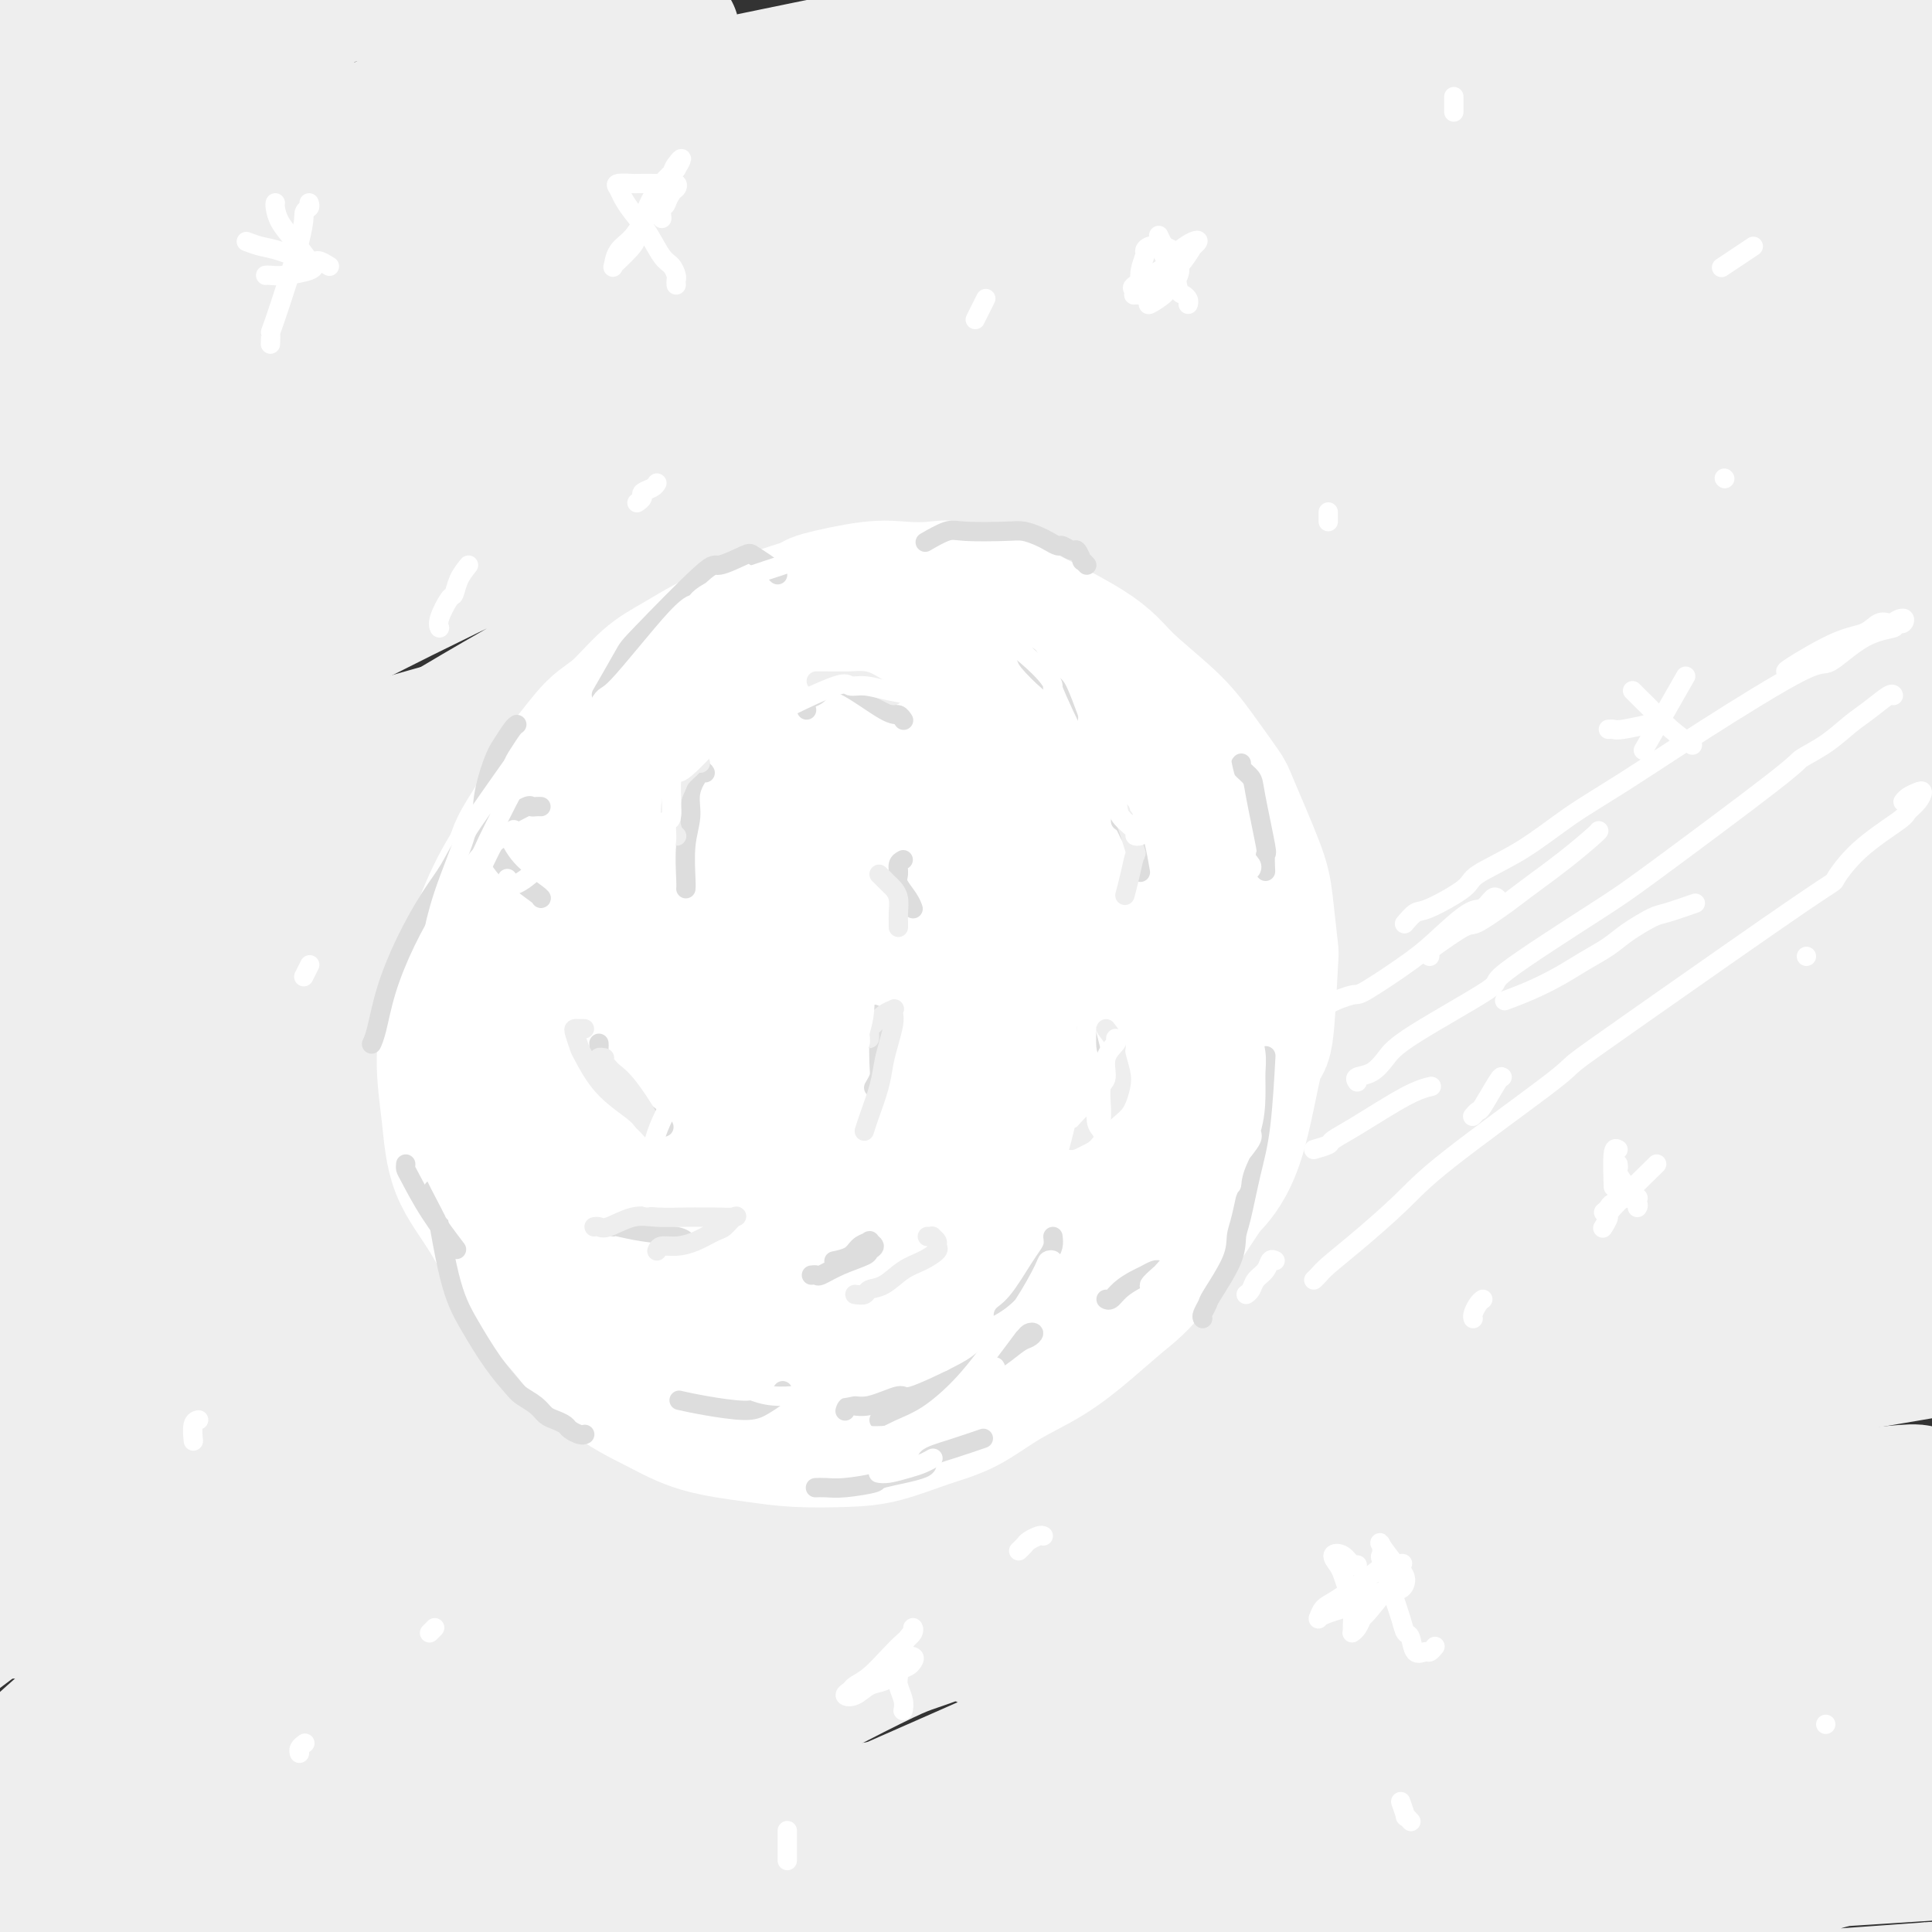 <svg viewBox='0 0 400 400' version='1.1' xmlns='http://www.w3.org/2000/svg' xmlns:xlink='http://www.w3.org/1999/xlink'><rect x="0" y="0" width="400" height="400" fill="#333333" stroke="none"/><g fill='none' stroke='rgb(238,238,238)' stroke-width='4' stroke-linecap='round' stroke-linejoin='round'><path d='M370,150c-1.264,0.427 -2.528,0.853 -4,1c-1.472,0.147 -3.150,0.014 -4,0c-0.850,-0.014 -0.870,0.089 -1,0c-0.130,-0.089 -0.370,-0.371 -2,0c-1.630,0.371 -4.651,1.396 -6,2c-1.349,0.604 -1.026,0.787 -2,1c-0.974,0.213 -3.247,0.455 -5,1c-1.753,0.545 -2.988,1.393 -5,2c-2.012,0.607 -4.801,0.973 -6,1c-1.199,0.027 -0.806,-0.283 -2,0c-1.194,0.283 -3.973,1.161 -6,2c-2.027,0.839 -3.301,1.641 -5,2c-1.699,0.359 -3.823,0.277 -6,1c-2.177,0.723 -4.409,2.251 -6,3c-1.591,0.749 -2.543,0.717 -6,2c-3.457,1.283 -9.418,3.880 -12,5c-2.582,1.120 -1.784,0.763 -4,2c-2.216,1.237 -7.445,4.069 -10,5c-2.555,0.931 -2.434,-0.040 -5,1c-2.566,1.040 -7.817,4.090 -12,6c-4.183,1.910 -7.298,2.680 -9,3c-1.702,0.320 -1.992,0.191 -5,2c-3.008,1.809 -8.732,5.557 -13,8c-4.268,2.443 -7.078,3.580 -10,5c-2.922,1.420 -5.957,3.122 -8,4c-2.043,0.878 -3.094,0.931 -5,2c-1.906,1.069 -4.665,3.152 -9,6c-4.335,2.848 -10.244,6.459 -13,8c-2.756,1.541 -2.359,1.012 -4,2c-1.641,0.988 -5.321,3.494 -9,6'/><path d='M176,233c-13.997,8.562 -13.489,9.466 -14,10c-0.511,0.534 -2.039,0.698 -5,3c-2.961,2.302 -7.353,6.743 -11,10c-3.647,3.257 -6.548,5.330 -8,6c-1.452,0.670 -1.455,-0.063 -4,2c-2.545,2.063 -7.631,6.924 -10,9c-2.369,2.076 -2.022,1.368 -4,3c-1.978,1.632 -6.281,5.604 -10,9c-3.719,3.396 -6.852,6.217 -9,8c-2.148,1.783 -3.309,2.527 -4,3c-0.691,0.473 -0.910,0.674 -2,2c-1.090,1.326 -3.050,3.779 -5,6c-1.950,2.221 -3.890,4.212 -6,6c-2.110,1.788 -4.391,3.373 -6,5c-1.609,1.627 -2.545,3.295 -4,5c-1.455,1.705 -3.429,3.448 -5,5c-1.571,1.552 -2.740,2.913 -4,4c-1.260,1.087 -2.612,1.898 -4,3c-1.388,1.102 -2.812,2.493 -4,4c-1.188,1.507 -2.140,3.130 -4,5c-1.860,1.870 -4.628,3.987 -6,5c-1.372,1.013 -1.349,0.923 -2,2c-0.651,1.077 -1.977,3.321 -4,6c-2.023,2.679 -4.742,5.793 -6,7c-1.258,1.207 -1.055,0.506 -2,2c-0.945,1.494 -3.037,5.184 -4,7c-0.963,1.816 -0.798,1.758 -1,2c-0.202,0.242 -0.772,0.783 -1,1c-0.228,0.217 -0.114,0.108 0,0'/></g>
<g fill='none' stroke='rgb(238,238,238)' stroke-width='28' stroke-linecap='round' stroke-linejoin='round'><path d='M15,387c-0.017,-0.328 -0.035,-0.655 0,-1c0.035,-0.345 0.122,-0.706 0,-1c-0.122,-0.294 -0.452,-0.520 1,-3c1.452,-2.480 4.688,-7.212 6,-9c1.312,-1.788 0.700,-0.630 4,-4c3.300,-3.370 10.511,-11.268 14,-15c3.489,-3.732 3.255,-3.298 6,-6c2.745,-2.702 8.470,-8.539 13,-13c4.530,-4.461 7.864,-7.547 16,-15c8.136,-7.453 21.075,-19.272 26,-24c4.925,-4.728 1.838,-2.363 10,-8c8.162,-5.637 27.574,-19.276 35,-25c7.426,-5.724 2.866,-3.534 12,-9c9.134,-5.466 31.961,-18.588 41,-24c9.039,-5.412 4.289,-3.115 14,-8c9.711,-4.885 33.885,-16.952 44,-22c10.115,-5.048 6.173,-3.079 15,-6c8.827,-2.921 30.422,-10.734 41,-15c10.578,-4.266 10.137,-4.986 21,-8c10.863,-3.014 33.028,-8.320 44,-11c10.972,-2.680 10.749,-2.732 13,-3c2.251,-0.268 6.975,-0.752 9,-1c2.025,-0.248 1.352,-0.259 4,0c2.648,0.259 8.615,0.788 11,1c2.385,0.212 1.186,0.108 1,0c-0.186,-0.108 0.642,-0.222 1,0c0.358,0.222 0.245,0.778 0,1c-0.245,0.222 -0.623,0.111 -1,0'/><path d='M416,158c2.398,0.659 -4.108,1.807 -6,2c-1.892,0.193 0.831,-0.567 -6,1c-6.831,1.567 -23.216,5.463 -31,7c-7.784,1.537 -6.967,0.716 -9,1c-2.033,0.284 -6.914,1.673 -18,5c-11.086,3.327 -28.375,8.592 -37,11c-8.625,2.408 -8.585,1.959 -15,4c-6.415,2.041 -19.285,6.571 -31,11c-11.715,4.429 -22.276,8.759 -33,14c-10.724,5.241 -21.613,11.395 -33,18c-11.387,6.605 -23.273,13.660 -33,20c-9.727,6.340 -17.297,11.965 -31,24c-13.703,12.035 -33.540,30.481 -42,38c-8.460,7.519 -5.542,4.110 -12,12c-6.458,7.890 -22.291,27.079 -29,35c-6.709,7.921 -4.294,4.573 -7,9c-2.706,4.427 -10.535,16.630 -14,22c-3.465,5.370 -2.568,3.909 -3,5c-0.432,1.091 -2.193,4.735 -3,8c-0.807,3.265 -0.661,6.153 0,7c0.661,0.847 1.835,-0.346 3,-1c1.165,-0.654 2.319,-0.769 5,-3c2.681,-2.231 6.887,-6.579 9,-9c2.113,-2.421 2.132,-2.916 6,-7c3.868,-4.084 11.586,-11.757 17,-18c5.414,-6.243 8.524,-11.055 21,-23c12.476,-11.945 34.318,-31.021 43,-39c8.682,-7.979 4.203,-4.860 16,-13c11.797,-8.140 39.868,-27.538 52,-36c12.132,-8.462 8.323,-5.989 18,-10c9.677,-4.011 32.838,-14.505 56,-25'/><path d='M269,228c13.595,-6.115 10.584,-3.904 18,-6c7.416,-2.096 25.259,-8.499 45,-14c19.741,-5.501 41.379,-10.101 53,-12c11.621,-1.899 13.225,-1.097 17,-1c3.775,0.097 9.721,-0.511 13,0c3.279,0.511 3.892,2.139 4,3c0.108,0.861 -0.290,0.953 0,1c0.290,0.047 1.266,0.050 1,0c-0.266,-0.050 -1.776,-0.152 -3,0c-1.224,0.152 -2.162,0.557 -7,1c-4.838,0.443 -13.575,0.924 -25,3c-11.425,2.076 -25.538,5.747 -35,8c-9.462,2.253 -14.274,3.088 -23,5c-8.726,1.912 -21.365,4.901 -27,6c-5.635,1.099 -4.265,0.310 -15,4c-10.735,3.690 -33.573,11.861 -51,19c-17.427,7.139 -29.441,13.247 -37,17c-7.559,3.753 -10.661,5.150 -18,9c-7.339,3.850 -18.914,10.152 -35,21c-16.086,10.848 -36.683,26.242 -47,34c-10.317,7.758 -10.355,7.879 -15,12c-4.645,4.121 -13.897,12.243 -25,23c-11.103,10.757 -24.056,24.148 -30,30c-5.944,5.852 -4.879,4.165 -8,8c-3.121,3.835 -10.427,13.193 -14,18c-3.573,4.807 -3.411,5.062 -3,5c0.411,-0.062 1.072,-0.440 1,0c-0.072,0.440 -0.878,1.697 2,0c2.878,-1.697 9.439,-6.349 16,-11'/><path d='M21,411c5.863,-3.863 11.021,-8.020 20,-15c8.979,-6.980 21.780,-16.782 27,-21c5.220,-4.218 2.860,-2.851 16,-12c13.140,-9.149 41.781,-28.814 56,-38c14.219,-9.186 14.017,-7.893 21,-12c6.983,-4.107 21.153,-13.615 44,-24c22.847,-10.385 54.372,-21.649 70,-28c15.628,-6.351 15.361,-7.790 40,-13c24.639,-5.210 74.186,-14.191 95,-17c20.814,-2.809 12.896,0.553 10,2c-2.896,1.447 -0.769,0.980 0,1c0.769,0.020 0.180,0.528 0,1c-0.180,0.472 0.048,0.907 0,1c-0.048,0.093 -0.371,-0.155 -1,0c-0.629,0.155 -1.563,0.713 -3,1c-1.437,0.287 -3.376,0.302 -8,1c-4.624,0.698 -11.933,2.077 -22,4c-10.067,1.923 -22.894,4.389 -35,7c-12.106,2.611 -23.493,5.366 -31,7c-7.507,1.634 -11.134,2.146 -18,4c-6.866,1.854 -16.970,5.051 -35,12c-18.030,6.949 -43.986,17.651 -55,22c-11.014,4.349 -7.087,2.346 -17,8c-9.913,5.654 -33.667,18.966 -50,29c-16.333,10.034 -25.244,16.791 -30,20c-4.756,3.209 -5.357,2.870 -14,10c-8.643,7.130 -25.327,21.727 -33,28c-7.673,6.273 -6.335,4.221 -9,7c-2.665,2.779 -9.332,10.390 -16,18'/><path d='M43,414c-9.975,9.763 -5.913,7.669 -5,8c0.913,0.331 -1.323,3.085 -1,4c0.323,0.915 3.203,-0.010 4,0c0.797,0.010 -0.491,0.954 4,-2c4.491,-2.954 14.762,-9.806 25,-17c10.238,-7.194 20.445,-14.731 26,-19c5.555,-4.269 6.459,-5.272 15,-11c8.541,-5.728 24.719,-16.182 37,-24c12.281,-7.818 20.664,-12.998 42,-22c21.336,-9.002 55.626,-21.824 67,-27c11.374,-5.176 -0.169,-2.706 21,-8c21.169,-5.294 75.049,-18.351 98,-24c22.951,-5.649 14.971,-3.888 18,-3c3.029,0.888 17.066,0.903 23,1c5.934,0.097 3.764,0.276 3,1c-0.764,0.724 -0.122,1.993 0,3c0.122,1.007 -0.276,1.753 0,2c0.276,0.247 1.226,-0.004 0,0c-1.226,0.004 -4.628,0.263 -3,0c1.628,-0.263 8.288,-1.049 -3,1c-11.288,2.049 -40.522,6.931 -53,9c-12.478,2.069 -8.201,1.324 -15,3c-6.799,1.676 -24.676,5.774 -40,10c-15.324,4.226 -28.097,8.581 -34,10c-5.903,1.419 -4.937,-0.096 -18,5c-13.063,5.096 -40.156,16.805 -53,22c-12.844,5.195 -11.439,3.875 -18,7c-6.561,3.125 -21.089,10.693 -33,17c-11.911,6.307 -21.207,11.352 -30,17c-8.793,5.648 -17.084,11.899 -24,17c-6.916,5.101 -12.458,9.050 -18,13'/><path d='M78,407c-13.496,9.380 -11.238,9.328 -12,11c-0.762,1.672 -4.546,5.066 -6,7c-1.454,1.934 -0.578,2.408 0,3c0.578,0.592 0.857,1.304 8,-1c7.143,-2.304 21.150,-7.623 29,-11c7.850,-3.377 9.542,-4.812 15,-8c5.458,-3.188 14.681,-8.130 34,-17c19.319,-8.870 48.733,-21.668 63,-28c14.267,-6.332 13.385,-6.200 22,-9c8.615,-2.800 26.726,-8.534 44,-14c17.274,-5.466 33.712,-10.663 55,-16c21.288,-5.337 47.425,-10.813 59,-13c11.575,-2.187 8.586,-1.086 9,-1c0.414,0.086 4.231,-0.844 6,-1c1.769,-0.156 1.492,0.460 0,1c-1.492,0.540 -4.198,1.002 -6,1c-1.802,-0.002 -2.699,-0.467 -14,2c-11.301,2.467 -33.006,7.867 -43,10c-9.994,2.133 -8.277,0.999 -16,3c-7.723,2.001 -24.888,7.137 -38,11c-13.112,3.863 -22.173,6.451 -39,13c-16.827,6.549 -41.422,17.058 -53,22c-11.578,4.942 -10.140,4.319 -15,7c-4.860,2.681 -16.018,8.668 -24,13c-7.982,4.332 -12.789,7.010 -16,10c-3.211,2.990 -4.826,6.291 -7,8c-2.174,1.709 -4.906,1.825 1,0c5.906,-1.825 20.449,-5.592 26,-7c5.551,-1.408 2.110,-0.456 15,-5c12.890,-4.544 42.111,-14.584 58,-20c15.889,-5.416 18.444,-6.208 21,-7'/><path d='M254,371c26.029,-8.185 30.601,-9.146 42,-12c11.399,-2.854 29.623,-7.599 50,-12c20.377,-4.401 42.905,-8.456 53,-10c10.095,-1.544 7.755,-0.576 7,0c-0.755,0.576 0.075,0.762 0,1c-0.075,0.238 -1.054,0.530 -3,1c-1.946,0.470 -4.857,1.119 -15,4c-10.143,2.881 -27.516,7.995 -40,11c-12.484,3.005 -20.077,3.902 -32,7c-11.923,3.098 -28.174,8.399 -37,11c-8.826,2.601 -10.226,2.504 -18,5c-7.774,2.496 -21.921,7.586 -33,12c-11.079,4.414 -19.090,8.151 -26,11c-6.910,2.849 -12.719,4.810 -15,7c-2.281,2.190 -1.033,4.607 -2,6c-0.967,1.393 -4.147,1.760 6,0c10.147,-1.760 33.622,-5.648 40,-7c6.378,-1.352 -4.341,-0.167 19,-4c23.341,-3.833 80.742,-12.683 111,-17c30.258,-4.317 33.373,-4.099 37,-4c3.627,0.099 7.766,0.080 12,0c4.234,-0.080 8.563,-0.221 10,0c1.437,0.221 -0.019,0.805 -1,1c-0.981,0.195 -1.487,0.000 -1,0c0.487,-0.000 1.967,0.194 -9,1c-10.967,0.806 -34.382,2.225 -46,3c-11.618,0.775 -11.439,0.907 -19,2c-7.561,1.093 -22.862,3.149 -42,7c-19.138,3.851 -42.114,9.498 -53,12c-10.886,2.502 -9.682,1.858 -12,3c-2.318,1.142 -8.159,4.071 -14,7'/><path d='M223,417c-3.497,1.515 -5.241,1.801 -3,3c2.241,1.199 8.465,3.311 16,4c7.535,0.689 16.379,-0.046 28,-1c11.621,-0.954 26.019,-2.126 35,-3c8.981,-0.874 12.544,-1.450 32,-3c19.456,-1.550 54.805,-4.073 68,-5c13.195,-0.927 4.235,-0.257 1,0c-3.235,0.257 -0.744,0.101 0,0c0.744,-0.101 -0.260,-0.148 -1,0c-0.740,0.148 -1.218,0.490 -4,1c-2.782,0.510 -7.870,1.187 -15,2c-7.130,0.813 -16.302,1.763 -26,3c-9.698,1.237 -19.923,2.762 -30,4c-10.077,1.238 -20.005,2.189 -31,3c-10.995,0.811 -23.055,1.484 -29,2c-5.945,0.516 -5.775,0.877 -5,0c0.775,-0.877 2.155,-2.992 2,-4c-0.155,-1.008 -1.845,-0.910 8,-4c9.845,-3.090 31.226,-9.367 43,-13c11.774,-3.633 13.942,-4.623 28,-9c14.058,-4.377 40.006,-12.143 54,-16c13.994,-3.857 16.032,-3.807 17,-4c0.968,-0.193 0.865,-0.631 0,-1c-0.865,-0.369 -2.492,-0.670 -3,-1c-0.508,-0.330 0.101,-0.689 -11,0c-11.101,0.689 -33.914,2.428 -43,3c-9.086,0.572 -4.446,-0.021 -17,1c-12.554,1.021 -42.303,3.655 -56,5c-13.697,1.345 -11.341,1.401 -16,2c-4.659,0.599 -16.331,1.743 -24,2c-7.669,0.257 -11.334,-0.371 -15,-1'/><path d='M226,387c-27.227,1.831 -9.795,0.410 0,-2c9.795,-2.410 11.952,-5.809 14,-8c2.048,-2.191 3.985,-3.174 29,-13c25.015,-9.826 73.108,-28.496 95,-37c21.892,-8.504 17.584,-6.841 20,-8c2.416,-1.159 11.558,-5.138 14,-7c2.442,-1.862 -1.814,-1.607 -2,-2c-0.186,-0.393 3.698,-1.435 -2,-1c-5.698,0.435 -20.979,2.346 -29,3c-8.021,0.654 -8.783,0.053 -17,1c-8.217,0.947 -23.888,3.444 -38,6c-14.112,2.556 -26.663,5.170 -39,8c-12.337,2.830 -24.458,5.877 -34,8c-9.542,2.123 -16.503,3.323 -21,4c-4.497,0.677 -6.529,0.830 -9,1c-2.471,0.170 -5.382,0.355 2,-4c7.382,-4.355 25.058,-13.251 32,-17c6.942,-3.749 3.149,-2.350 16,-8c12.851,-5.650 42.347,-18.350 58,-25c15.653,-6.650 17.464,-7.249 30,-13c12.536,-5.751 35.798,-16.654 44,-21c8.202,-4.346 1.346,-2.133 -3,-1c-4.346,1.133 -6.182,1.187 -6,1c0.182,-0.187 2.380,-0.617 -9,1c-11.380,1.617 -36.339,5.279 -48,7c-11.661,1.721 -10.025,1.500 -17,3c-6.975,1.500 -22.562,4.720 -34,7c-11.438,2.280 -18.726,3.622 -25,5c-6.274,1.378 -11.535,2.794 -13,2c-1.465,-0.794 0.867,-3.798 4,-6c3.133,-2.202 7.066,-3.601 11,-5'/><path d='M249,266c7.974,-4.185 20.410,-9.147 35,-15c14.590,-5.853 31.334,-12.597 53,-21c21.666,-8.403 48.255,-18.463 59,-24c10.745,-5.537 5.648,-6.549 4,-7c-1.648,-0.451 0.153,-0.340 -2,0c-2.153,0.340 -8.261,0.911 -10,1c-1.739,0.089 0.889,-0.302 -10,1c-10.889,1.302 -35.296,4.298 -47,6c-11.704,1.702 -10.704,2.111 -18,4c-7.296,1.889 -22.889,5.258 -35,8c-12.111,2.742 -20.741,4.857 -28,7c-7.259,2.143 -13.146,4.315 -16,5c-2.854,0.685 -2.676,-0.118 -4,0c-1.324,0.118 -4.150,1.156 5,-2c9.150,-3.156 30.276,-10.507 40,-14c9.724,-3.493 8.047,-3.127 17,-6c8.953,-2.873 28.536,-8.985 50,-16c21.464,-7.015 44.810,-14.933 53,-18c8.190,-3.067 1.226,-1.284 0,-1c-1.226,0.284 3.288,-0.931 1,0c-2.288,0.931 -11.376,4.008 -15,5c-3.624,0.992 -1.782,-0.101 -10,2c-8.218,2.101 -26.495,7.396 -43,12c-16.505,4.604 -31.239,8.517 -38,10c-6.761,1.483 -5.547,0.536 -21,6c-15.453,5.464 -47.571,17.340 -61,22c-13.429,4.660 -8.170,2.105 -17,6c-8.830,3.895 -31.748,14.240 -42,19c-10.252,4.760 -7.837,3.935 -10,5c-2.163,1.065 -8.904,4.018 -11,5c-2.096,0.982 0.452,-0.009 3,-1'/><path d='M131,265c0.981,-0.546 1.935,-1.412 7,-4c5.065,-2.588 14.241,-6.899 25,-12c10.759,-5.101 23.100,-10.994 34,-16c10.900,-5.006 20.357,-9.125 37,-16c16.643,-6.875 40.471,-16.504 56,-23c15.529,-6.496 22.759,-9.858 27,-12c4.241,-2.142 5.492,-3.064 10,-5c4.508,-1.936 12.272,-4.886 15,-6c2.728,-1.114 0.420,-0.392 -1,0c-1.420,0.392 -1.953,0.453 -7,2c-5.047,1.547 -14.610,4.579 -25,8c-10.390,3.421 -21.608,7.230 -35,12c-13.392,4.770 -28.959,10.499 -43,16c-14.041,5.501 -26.557,10.772 -48,21c-21.443,10.228 -51.814,25.414 -72,36c-20.186,10.586 -30.187,16.573 -42,24c-11.813,7.427 -25.438,16.293 -33,21c-7.562,4.707 -9.061,5.253 -13,8c-3.939,2.747 -10.317,7.693 -15,11c-4.683,3.307 -7.671,4.975 -4,2c3.671,-2.975 14.000,-10.594 25,-19c11.000,-8.406 22.672,-17.599 40,-30c17.328,-12.401 40.313,-28.008 53,-37c12.687,-8.992 15.075,-11.368 29,-20c13.925,-8.632 39.385,-23.521 65,-37c25.615,-13.479 51.385,-25.548 84,-41c32.615,-15.452 72.076,-34.287 91,-42c18.924,-7.713 17.309,-4.305 17,-3c-0.309,1.305 0.686,0.505 0,1c-0.686,0.495 -3.053,2.284 -9,5c-5.947,2.716 -15.473,6.358 -25,10'/><path d='M374,119c-5.091,2.416 -0.820,0.456 -19,7c-18.180,6.544 -58.813,21.590 -78,29c-19.187,7.410 -16.930,7.183 -30,13c-13.070,5.817 -41.468,17.678 -65,29c-23.532,11.322 -42.197,22.104 -62,34c-19.803,11.896 -40.744,24.907 -58,36c-17.256,11.093 -30.828,20.269 -48,34c-17.172,13.731 -37.945,32.017 -47,40c-9.055,7.983 -6.392,5.662 -8,8c-1.608,2.338 -7.488,9.336 -5,10c2.488,0.664 13.344,-5.006 19,-8c5.656,-2.994 6.112,-3.311 15,-10c8.888,-6.689 26.207,-19.750 41,-31c14.793,-11.250 27.059,-20.689 54,-38c26.941,-17.311 68.558,-42.493 88,-54c19.442,-11.507 16.709,-9.341 26,-14c9.291,-4.659 30.605,-16.145 45,-23c14.395,-6.855 21.869,-9.078 28,-11c6.131,-1.922 10.918,-3.544 9,-1c-1.918,2.544 -10.540,9.253 -23,17c-12.460,7.747 -28.757,16.530 -38,22c-9.243,5.470 -11.433,7.627 -23,15c-11.567,7.373 -32.510,19.964 -52,33c-19.490,13.036 -37.526,26.518 -55,40c-17.474,13.482 -34.386,26.965 -50,40c-15.614,13.035 -29.931,25.621 -41,36c-11.069,10.379 -18.892,18.549 -26,27c-7.108,8.451 -13.503,17.183 -13,19c0.503,1.817 7.905,-3.280 12,-6c4.095,-2.720 4.884,-3.063 13,-10c8.116,-6.937 23.558,-20.469 39,-34'/><path d='M22,368c16.084,-13.529 36.793,-30.351 55,-46c18.207,-15.649 33.911,-30.124 67,-53c33.089,-22.876 83.561,-54.151 110,-71c26.439,-16.849 28.843,-19.271 57,-34c28.157,-14.729 82.067,-41.763 102,-52c19.933,-10.237 5.889,-3.676 1,-1c-4.889,2.676 -0.624,1.468 0,1c0.624,-0.468 -2.392,-0.197 -9,2c-6.608,2.197 -16.806,6.318 -28,11c-11.194,4.682 -23.382,9.924 -40,16c-16.618,6.076 -37.665,12.986 -59,21c-21.335,8.014 -42.958,17.132 -65,27c-22.042,9.868 -44.504,20.484 -65,31c-20.496,10.516 -39.028,20.930 -56,31c-16.972,10.070 -32.386,19.797 -45,28c-12.614,8.203 -22.430,14.882 -31,21c-8.570,6.118 -15.896,11.674 -19,14c-3.104,2.326 -1.988,1.421 1,-1c2.988,-2.421 7.847,-6.356 17,-13c9.153,-6.644 22.601,-15.995 39,-28c16.399,-12.005 35.748,-26.664 53,-39c17.252,-12.336 32.406,-22.349 60,-38c27.594,-15.651 67.627,-36.940 91,-49c23.373,-12.060 30.087,-14.890 50,-24c19.913,-9.110 53.024,-24.499 65,-30c11.976,-5.501 2.817,-1.113 -1,1c-3.817,2.113 -2.294,1.953 -5,3c-2.706,1.047 -9.643,3.301 -21,7c-11.357,3.699 -27.135,8.842 -43,14c-15.865,5.158 -31.819,10.331 -59,22c-27.181,11.669 -65.591,29.835 -104,48'/><path d='M140,187c-20.593,9.643 -20.075,9.750 -34,18c-13.925,8.250 -42.292,24.643 -64,38c-21.708,13.357 -36.758,23.677 -50,33c-13.242,9.323 -24.676,17.649 -32,24c-7.324,6.351 -10.537,10.727 -8,10c2.537,-0.727 10.825,-6.557 28,-18c17.175,-11.443 43.236,-28.501 54,-36c10.764,-7.499 6.231,-5.441 31,-20c24.769,-14.559 78.840,-45.735 110,-63c31.160,-17.265 39.410,-20.618 72,-36c32.590,-15.382 89.522,-42.794 115,-55c25.478,-12.206 19.504,-9.207 17,-8c-2.504,1.207 -1.536,0.622 -3,1c-1.464,0.378 -5.360,1.720 -14,4c-8.640,2.280 -22.023,5.498 -38,10c-15.977,4.502 -34.547,10.286 -56,18c-21.453,7.714 -45.789,17.356 -71,28c-25.211,10.644 -51.298,22.289 -76,35c-24.702,12.711 -48.018,26.486 -70,40c-21.982,13.514 -42.628,26.765 -60,39c-17.372,12.235 -31.470,23.452 -42,32c-10.530,8.548 -17.494,14.426 -21,18c-3.506,3.574 -3.556,4.844 2,2c5.556,-2.844 16.718,-9.803 32,-20c15.282,-10.197 34.684,-23.632 56,-38c21.316,-14.368 44.545,-29.669 71,-46c26.455,-16.331 56.136,-33.694 79,-47c22.864,-13.306 38.912,-22.556 80,-42c41.088,-19.444 107.216,-49.081 138,-62c30.784,-12.919 26.224,-9.120 25,-8c-1.224,1.120 0.888,-0.440 3,-2'/><path d='M414,36c26.087,-11.403 8.306,-3.911 -4,1c-12.306,4.911 -19.135,7.240 -31,11c-11.865,3.760 -28.766,8.951 -48,15c-19.234,6.049 -40.800,12.956 -64,21c-23.200,8.044 -48.034,17.226 -73,28c-24.966,10.774 -50.063,23.141 -74,35c-23.937,11.859 -46.715,23.210 -66,34c-19.285,10.790 -35.076,21.019 -48,29c-12.924,7.981 -22.980,13.712 -27,16c-4.020,2.288 -2.002,1.131 0,0c2.002,-1.131 3.989,-2.235 14,-9c10.011,-6.765 28.048,-19.191 47,-32c18.952,-12.809 38.820,-26.001 63,-40c24.180,-13.999 52.671,-28.804 75,-40c22.329,-11.196 38.495,-18.783 76,-35c37.505,-16.217 96.349,-41.062 122,-52c25.651,-10.938 18.110,-7.967 15,-6c-3.110,1.967 -1.791,2.930 -4,4c-2.209,1.070 -7.948,2.248 -19,5c-11.052,2.752 -27.417,7.080 -46,12c-18.583,4.920 -39.384,10.433 -63,18c-23.616,7.567 -50.046,17.187 -77,28c-26.954,10.813 -54.431,22.820 -80,35c-25.569,12.180 -49.228,24.532 -70,36c-20.772,11.468 -38.655,22.052 -52,30c-13.345,7.948 -22.150,13.258 -28,17c-5.850,3.742 -8.744,5.914 -7,5c1.744,-0.914 8.127,-4.915 19,-12c10.873,-7.085 26.235,-17.254 44,-29c17.765,-11.746 37.933,-25.070 59,-38c21.067,-12.930 43.034,-25.465 65,-38'/><path d='M132,85c40.116,-23.968 46.906,-25.388 60,-31c13.094,-5.612 32.492,-15.416 46,-22c13.508,-6.584 21.126,-9.947 26,-12c4.874,-2.053 7.003,-2.797 7,-3c-0.003,-0.203 -2.138,0.135 -20,7c-17.862,6.865 -51.451,20.256 -68,27c-16.549,6.744 -16.058,6.840 -29,13c-12.942,6.160 -39.318,18.383 -62,30c-22.682,11.617 -41.671,22.627 -58,32c-16.329,9.373 -29.997,17.109 -40,23c-10.003,5.891 -16.339,9.937 -20,12c-3.661,2.063 -4.645,2.142 -1,-1c3.645,-3.142 11.921,-9.505 24,-18c12.079,-8.495 27.963,-19.123 45,-30c17.037,-10.877 35.229,-22.004 54,-33c18.771,-10.996 38.123,-21.863 54,-31c15.877,-9.137 28.279,-16.545 38,-22c9.721,-5.455 16.763,-8.957 21,-11c4.237,-2.043 5.671,-2.626 3,-2c-2.671,0.626 -9.446,2.462 -19,6c-9.554,3.538 -21.885,8.779 -36,15c-14.115,6.221 -30.014,13.422 -46,21c-15.986,7.578 -32.061,15.532 -47,23c-14.939,7.468 -28.743,14.451 -39,20c-10.257,5.549 -16.966,9.665 -22,12c-5.034,2.335 -8.394,2.888 -9,2c-0.606,-0.888 1.542,-3.216 8,-8c6.458,-4.784 17.226,-12.025 29,-20c11.774,-7.975 24.555,-16.686 37,-25c12.445,-8.314 24.556,-16.233 34,-23c9.444,-6.767 16.222,-12.384 23,-18'/><path d='M125,18c22.269,-16.394 12.443,-10.378 9,-9c-3.443,1.378 -0.501,-1.882 -4,-2c-3.499,-0.118 -13.438,2.907 -24,7c-10.562,4.093 -21.747,9.253 -34,15c-12.253,5.747 -25.574,12.081 -38,18c-12.426,5.919 -23.955,11.423 -33,16c-9.045,4.577 -15.604,8.227 -21,11c-5.396,2.773 -9.628,4.670 -11,4c-1.372,-0.670 0.118,-3.908 5,-8c4.882,-4.092 13.158,-9.037 22,-15c8.842,-5.963 18.250,-12.943 27,-19c8.750,-6.057 16.842,-11.191 23,-16c6.158,-4.809 10.383,-9.294 13,-12c2.617,-2.706 3.627,-3.634 3,-4c-0.627,-0.366 -2.890,-0.171 -7,1c-4.110,1.171 -10.068,3.319 -22,9c-11.932,5.681 -29.839,14.896 -38,19c-8.161,4.104 -6.577,3.097 -10,5c-3.423,1.903 -11.853,6.715 -15,8c-3.147,1.285 -1.009,-0.959 0,-2c1.009,-1.041 0.890,-0.879 5,-3c4.110,-2.121 12.449,-6.524 20,-11c7.551,-4.476 14.316,-9.026 24,-15c9.684,-5.974 22.288,-13.371 28,-17c5.712,-3.629 4.531,-3.489 5,-4c0.469,-0.511 2.587,-1.673 4,-3c1.413,-1.327 2.121,-2.820 -5,0c-7.121,2.820 -22.071,9.951 -29,13c-6.929,3.049 -5.837,2.014 -12,5c-6.163,2.986 -19.582,9.993 -33,17'/><path d='M-23,26c-14.899,7.056 -12.645,7.196 -13,8c-0.355,0.804 -3.318,2.272 -5,3c-1.682,0.728 -2.082,0.716 2,-1c4.082,-1.716 12.646,-5.134 17,-7c4.354,-1.866 4.499,-2.179 13,-5c8.501,-2.821 25.359,-8.151 36,-12c10.641,-3.849 15.064,-6.217 44,-13c28.936,-6.783 82.386,-17.981 109,-23c26.614,-5.019 26.393,-3.858 30,-4c3.607,-0.142 11.042,-1.585 28,-4c16.958,-2.415 43.437,-5.800 77,-6c33.563,-0.200 74.208,2.785 91,4c16.792,1.215 9.732,0.659 8,2c-1.732,1.341 1.866,4.581 3,6c1.134,1.419 -0.196,1.019 0,1c0.196,-0.019 1.916,0.343 -6,2c-7.916,1.657 -25.470,4.609 -35,6c-9.530,1.391 -11.037,1.220 -19,2c-7.963,0.780 -22.382,2.511 -48,6c-25.618,3.489 -62.436,8.736 -93,14c-30.564,5.264 -54.875,10.544 -67,13c-12.125,2.456 -12.063,2.088 -32,8c-19.937,5.912 -59.871,18.103 -84,26c-24.129,7.897 -32.453,11.501 -41,15c-8.547,3.499 -17.318,6.892 -22,9c-4.682,2.108 -5.274,2.930 -6,4c-0.726,1.070 -1.587,2.389 3,2c4.587,-0.389 14.621,-2.486 25,-5c10.379,-2.514 21.102,-5.446 48,-11c26.898,-5.554 69.971,-13.730 94,-18c24.029,-4.270 29.015,-4.635 34,-5'/><path d='M168,43c42.883,-7.954 49.591,-8.338 68,-10c18.409,-1.662 48.519,-4.600 81,-7c32.481,-2.400 67.331,-4.262 80,-5c12.669,-0.738 3.155,-0.353 0,0c-3.155,0.353 0.049,0.676 0,1c-0.049,0.324 -3.349,0.651 -11,1c-7.651,0.349 -19.652,0.720 -29,1c-9.348,0.280 -16.043,0.469 -39,2c-22.957,1.531 -62.176,4.404 -81,6c-18.824,1.596 -17.254,1.917 -30,4c-12.746,2.083 -39.810,5.930 -62,10c-22.190,4.070 -39.508,8.363 -57,13c-17.492,4.637 -35.158,9.619 -50,14c-14.842,4.381 -26.862,8.161 -39,13c-12.138,4.839 -24.395,10.736 -30,14c-5.605,3.264 -4.556,3.896 -2,4c2.556,0.104 6.621,-0.321 19,-3c12.379,-2.679 33.074,-7.613 42,-10c8.926,-2.387 6.084,-2.227 25,-6c18.916,-3.773 59.590,-11.479 78,-15c18.410,-3.521 14.555,-2.858 21,-4c6.445,-1.142 23.189,-4.091 34,-4c10.811,0.091 15.690,3.220 17,5c1.310,1.780 -0.950,2.212 -6,4c-5.050,1.788 -12.889,4.934 -32,13c-19.111,8.066 -49.492,21.054 -73,32c-23.508,10.946 -40.142,19.850 -49,24c-8.858,4.150 -9.941,3.545 -20,10c-10.059,6.455 -29.093,19.969 -38,26c-8.907,6.031 -7.688,4.580 -6,5c1.688,0.420 3.844,2.710 6,5'/><path d='M-15,186c2.193,0.619 4.676,-0.332 10,-2c5.324,-1.668 13.490,-4.053 28,-9c14.510,-4.947 35.365,-12.456 45,-16c9.635,-3.544 8.050,-3.123 11,-4c2.950,-0.877 10.434,-3.050 14,-4c3.566,-0.950 3.214,-0.675 2,0c-1.214,0.675 -3.290,1.752 -8,4c-4.710,2.248 -12.054,5.667 -25,12c-12.946,6.333 -31.495,15.581 -44,22c-12.505,6.419 -18.967,10.011 -23,12c-4.033,1.989 -5.636,2.376 -9,4c-3.364,1.624 -8.490,4.485 -9,5c-0.510,0.515 3.597,-1.318 7,-3c3.403,-1.682 6.101,-3.215 12,-6c5.899,-2.785 15.000,-6.824 34,-15c19.000,-8.176 47.901,-20.489 69,-29c21.099,-8.511 34.397,-13.221 53,-20c18.603,-6.779 42.510,-15.629 54,-20c11.490,-4.371 10.563,-4.264 25,-9c14.437,-4.736 44.239,-14.314 62,-20c17.761,-5.686 23.481,-7.481 27,-9c3.519,-1.519 4.835,-2.763 8,-4c3.165,-1.237 8.178,-2.468 10,-3c1.822,-0.532 0.454,-0.367 -8,0c-8.454,0.367 -23.993,0.934 -31,1c-7.007,0.066 -5.483,-0.371 -20,1c-14.517,1.371 -45.075,4.550 -65,7c-19.925,2.450 -29.217,4.172 -35,5c-5.783,0.828 -8.057,0.761 -13,1c-4.943,0.239 -12.555,0.782 -14,-1c-1.445,-1.782 3.278,-5.891 8,-10'/><path d='M160,76c7.578,-4.431 22.524,-10.507 31,-14c8.476,-3.493 10.482,-4.401 21,-8c10.518,-3.599 29.547,-9.887 49,-16c19.453,-6.113 39.331,-12.049 64,-19c24.669,-6.951 54.130,-14.918 65,-18c10.870,-3.082 3.150,-1.281 1,-1c-2.150,0.281 1.270,-0.959 -1,0c-2.270,0.959 -10.228,4.117 -18,6c-7.772,1.883 -15.356,2.492 -25,4c-9.644,1.508 -21.346,3.914 -33,6c-11.654,2.086 -23.258,3.851 -34,6c-10.742,2.149 -20.621,4.683 -26,6c-5.379,1.317 -6.259,1.415 -9,2c-2.741,0.585 -7.345,1.655 -8,2c-0.655,0.345 2.637,-0.034 3,0c0.363,0.034 -2.203,0.482 9,-1c11.203,-1.482 36.176,-4.895 45,-6c8.824,-1.105 1.501,0.098 15,-2c13.499,-2.098 47.822,-7.496 62,-10c14.178,-2.504 8.213,-2.114 6,-2c-2.213,0.114 -0.672,-0.048 0,0c0.672,0.048 0.477,0.306 -6,2c-6.477,1.694 -19.236,4.823 -25,6c-5.764,1.177 -4.532,0.401 -12,3c-7.468,2.599 -23.634,8.572 -31,11c-7.366,2.428 -5.932,1.312 -6,3c-0.068,1.688 -1.640,6.182 -3,8c-1.360,1.818 -2.509,0.962 3,2c5.509,1.038 17.675,3.972 25,5c7.325,1.028 9.807,0.151 19,0c9.193,-0.151 25.096,0.425 41,1'/><path d='M382,52c9.823,0.066 4.381,-0.270 5,0c0.619,0.270 7.301,1.147 10,3c2.699,1.853 1.416,4.681 1,6c-0.416,1.319 0.035,1.127 0,2c-0.035,0.873 -0.556,2.811 -1,6c-0.444,3.189 -0.813,7.631 -1,10c-0.187,2.369 -0.193,2.667 -1,5c-0.807,2.333 -2.414,6.701 -3,10c-0.586,3.299 -0.150,5.529 0,8c0.150,2.471 0.013,5.184 0,8c-0.013,2.816 0.098,5.735 0,7c-0.098,1.265 -0.407,0.876 0,1c0.407,0.124 1.528,0.761 2,1c0.472,0.239 0.294,0.081 0,-1c-0.294,-1.081 -0.706,-3.086 -1,-6c-0.294,-2.914 -0.471,-6.738 -1,-12c-0.529,-5.262 -1.411,-11.960 -2,-15c-0.589,-3.040 -0.885,-2.420 -1,-8c-0.115,-5.580 -0.047,-17.361 0,-23c0.047,-5.639 0.075,-5.136 0,-8c-0.075,-2.864 -0.251,-9.094 0,-14c0.251,-4.906 0.929,-8.489 2,-13c1.071,-4.511 2.536,-9.951 3,-13c0.464,-3.049 -0.071,-3.706 0,-4c0.071,-0.294 0.749,-0.226 1,0c0.251,0.226 0.076,0.611 0,2c-0.076,1.389 -0.054,3.781 0,6c0.054,2.219 0.138,4.265 0,13c-0.138,8.735 -0.499,24.159 -1,36c-0.501,11.841 -1.143,20.097 -2,29c-0.857,8.903 -1.928,18.451 -3,28'/><path d='M389,116c-1.014,22.814 -1.048,22.851 -1,28c0.048,5.149 0.177,15.412 0,24c-0.177,8.588 -0.659,15.502 -1,19c-0.341,3.498 -0.539,3.580 -1,8c-0.461,4.420 -1.185,13.177 -2,19c-0.815,5.823 -1.721,8.711 -2,10c-0.279,1.289 0.069,0.979 0,1c-0.069,0.021 -0.554,0.372 -1,0c-0.446,-0.372 -0.851,-1.468 -1,-2c-0.149,-0.532 -0.040,-0.501 0,-2c0.040,-1.499 0.012,-4.528 0,-9c-0.012,-4.472 -0.006,-10.388 0,-13c0.006,-2.612 0.013,-1.919 0,-7c-0.013,-5.081 -0.046,-15.934 0,-24c0.046,-8.066 0.170,-13.343 0,-19c-0.170,-5.657 -0.635,-11.692 -1,-19c-0.365,-7.308 -0.631,-15.889 -1,-20c-0.369,-4.111 -0.842,-3.751 -1,-11c-0.158,-7.249 -0.001,-22.108 0,-29c0.001,-6.892 -0.155,-5.817 0,-9c0.155,-3.183 0.622,-10.622 1,-16c0.378,-5.378 0.666,-8.694 0,-13c-0.666,-4.306 -2.285,-9.601 -6,-13c-3.715,-3.399 -9.527,-4.902 -12,-6c-2.473,-1.098 -1.607,-1.791 -11,-2c-9.393,-0.209 -29.045,0.066 -44,1c-14.955,0.934 -25.215,2.526 -37,5c-11.785,2.474 -25.097,5.828 -37,9c-11.903,3.172 -22.397,6.162 -31,9c-8.603,2.838 -15.315,5.525 -19,7c-3.685,1.475 -4.342,1.737 -5,2'/><path d='M176,44c-8.383,2.890 -1.842,1.113 6,-1c7.842,-2.113 16.985,-4.564 30,-8c13.015,-3.436 29.903,-7.857 43,-12c13.097,-4.143 22.403,-8.008 49,-15c26.597,-6.992 70.485,-17.111 90,-21c19.515,-3.889 14.657,-1.549 14,0c-0.657,1.549 2.887,2.306 1,6c-1.887,3.694 -9.207,10.326 -16,17c-6.793,6.674 -13.060,13.392 -20,19c-6.940,5.608 -14.552,10.108 -19,13c-4.448,2.892 -5.732,4.176 -13,10c-7.268,5.824 -20.521,16.188 -33,27c-12.479,10.812 -24.182,22.071 -37,35c-12.818,12.929 -26.749,27.529 -39,40c-12.251,12.471 -22.823,22.812 -40,41c-17.177,18.188 -40.958,44.224 -59,64c-18.042,19.776 -30.343,33.293 -37,40c-6.657,6.707 -7.668,6.604 -15,18c-7.332,11.396 -20.985,34.290 -27,44c-6.015,9.710 -4.393,6.237 0,9c4.393,2.763 11.557,11.763 21,15c9.443,3.237 21.167,0.712 40,-2c18.833,-2.712 44.776,-5.609 56,-7c11.224,-1.391 7.730,-1.276 30,-4c22.270,-2.724 70.305,-8.288 95,-11c24.695,-2.712 26.051,-2.573 46,-4c19.949,-1.427 58.492,-4.421 72,-1c13.508,3.421 1.982,13.257 -4,17c-5.982,3.743 -6.418,1.392 -12,2c-5.582,0.608 -16.309,4.174 -30,8c-13.691,3.826 -30.345,7.913 -47,12'/><path d='M321,395c-23.105,5.526 -36.368,8.343 -55,13c-18.632,4.657 -42.633,11.156 -56,14c-13.367,2.844 -16.099,2.035 -25,7c-8.901,4.965 -23.972,15.704 -30,20c-6.028,4.296 -3.014,2.148 0,0'/></g>
<g fill='none' stroke='rgb(255,255,255)' stroke-width='28' stroke-linecap='round' stroke-linejoin='round'><path d='M140,162c0.024,-0.450 0.049,-0.899 0,-1c-0.049,-0.101 -0.171,0.147 0,0c0.171,-0.147 0.636,-0.688 1,-1c0.364,-0.312 0.626,-0.395 1,-1c0.374,-0.605 0.859,-1.733 1,-2c0.141,-0.267 -0.063,0.328 0,0c0.063,-0.328 0.394,-1.580 1,-2c0.606,-0.420 1.487,-0.007 2,0c0.513,0.007 0.660,-0.390 1,-1c0.340,-0.610 0.875,-1.431 1,-2c0.125,-0.569 -0.159,-0.884 0,-1c0.159,-0.116 0.760,-0.033 1,0c0.240,0.033 0.120,0.017 0,0'/><path d='M188,137c0.227,0.452 0.455,0.904 1,1c0.545,0.096 1.408,-0.163 3,0c1.592,0.163 3.912,0.749 5,1c1.088,0.251 0.944,0.167 2,0c1.056,-0.167 3.312,-0.416 5,0c1.688,0.416 2.809,1.498 4,2c1.191,0.502 2.451,0.425 4,1c1.549,0.575 3.385,1.804 4,2c0.615,0.196 0.008,-0.640 1,0c0.992,0.640 3.584,2.757 5,4c1.416,1.243 1.657,1.611 2,2c0.343,0.389 0.788,0.798 1,1c0.212,0.202 0.192,0.197 1,1c0.808,0.803 2.444,2.413 3,3c0.556,0.587 0.033,0.151 0,0c-0.033,-0.151 0.424,-0.015 1,1c0.576,1.015 1.271,2.910 2,4c0.729,1.090 1.491,1.375 2,2c0.509,0.625 0.765,1.588 1,2c0.235,0.412 0.448,0.272 1,1c0.552,0.728 1.444,2.324 2,3c0.556,0.676 0.778,0.430 1,1c0.222,0.570 0.444,1.954 1,3c0.556,1.046 1.444,1.755 2,3c0.556,1.245 0.779,3.027 1,4c0.221,0.973 0.441,1.137 1,2c0.559,0.863 1.458,2.425 2,3c0.542,0.575 0.726,0.164 1,1c0.274,0.836 0.637,2.918 1,5'/><path d='M248,190c1.773,4.323 1.206,4.130 1,4c-0.206,-0.130 -0.052,-0.195 0,1c0.052,1.195 0.001,3.652 0,5c-0.001,1.348 0.048,1.588 0,2c-0.048,0.412 -0.194,0.996 0,3c0.194,2.004 0.730,5.426 1,7c0.270,1.574 0.276,1.299 0,2c-0.276,0.701 -0.835,2.379 -1,4c-0.165,1.621 0.063,3.185 0,5c-0.063,1.815 -0.415,3.882 -1,6c-0.585,2.118 -1.401,4.286 -2,6c-0.599,1.714 -0.980,2.975 -2,5c-1.020,2.025 -2.678,4.816 -4,7c-1.322,2.184 -2.306,3.762 -3,5c-0.694,1.238 -1.097,2.135 -2,3c-0.903,0.865 -2.305,1.698 -4,3c-1.695,1.302 -3.683,3.073 -5,4c-1.317,0.927 -1.965,1.011 -4,2c-2.035,0.989 -5.458,2.881 -8,4c-2.542,1.119 -4.201,1.463 -5,2c-0.799,0.537 -0.736,1.268 -3,2c-2.264,0.732 -6.855,1.465 -10,2c-3.145,0.535 -4.845,0.871 -7,1c-2.155,0.129 -4.767,0.053 -6,0c-1.233,-0.053 -1.089,-0.081 -3,0c-1.911,0.081 -5.877,0.271 -9,0c-3.123,-0.271 -5.403,-1.004 -8,-2c-2.597,-0.996 -5.510,-2.257 -7,-3c-1.490,-0.743 -1.555,-0.969 -4,-2c-2.445,-1.031 -7.270,-2.866 -10,-4c-2.730,-1.134 -3.365,-1.567 -4,-2'/><path d='M138,262c-4.981,-2.198 -4.934,-2.194 -7,-3c-2.066,-0.806 -6.243,-2.423 -9,-4c-2.757,-1.577 -4.092,-3.115 -5,-4c-0.908,-0.885 -1.389,-1.118 -3,-2c-1.611,-0.882 -4.351,-2.414 -7,-5c-2.649,-2.586 -5.207,-6.226 -6,-8c-0.793,-1.774 0.179,-1.681 0,-3c-0.179,-1.319 -1.508,-4.051 -2,-7c-0.492,-2.949 -0.146,-6.113 0,-8c0.146,-1.887 0.092,-2.495 0,-4c-0.092,-1.505 -0.222,-3.908 0,-8c0.222,-4.092 0.796,-9.872 2,-14c1.204,-4.128 3.038,-6.604 4,-9c0.962,-2.396 1.054,-4.711 2,-7c0.946,-2.289 2.747,-4.553 4,-7c1.253,-2.447 1.958,-5.078 3,-7c1.042,-1.922 2.422,-3.136 4,-5c1.578,-1.864 3.354,-4.379 5,-6c1.646,-1.621 3.161,-2.348 5,-4c1.839,-1.652 4.002,-4.228 6,-6c1.998,-1.772 3.833,-2.741 6,-4c2.167,-1.259 4.667,-2.808 7,-4c2.333,-1.192 4.500,-2.026 7,-3c2.500,-0.974 5.335,-2.090 8,-3c2.665,-0.910 5.160,-1.616 6,-2c0.840,-0.384 0.024,-0.445 2,-1c1.976,-0.555 6.742,-1.605 10,-2c3.258,-0.395 5.007,-0.137 7,0c1.993,0.137 4.229,0.152 6,0c1.771,-0.152 3.077,-0.472 5,0c1.923,0.472 4.461,1.736 7,3'/><path d='M205,125c4.186,0.290 2.151,-0.485 5,1c2.849,1.485 10.581,5.228 15,8c4.419,2.772 5.523,4.572 8,7c2.477,2.428 6.327,5.485 9,8c2.673,2.515 4.169,4.488 6,7c1.831,2.512 3.997,5.565 5,7c1.003,1.435 0.844,1.254 2,4c1.156,2.746 3.628,8.420 5,12c1.372,3.580 1.645,5.068 2,8c0.355,2.932 0.792,7.310 1,9c0.208,1.690 0.185,0.691 0,4c-0.185,3.309 -0.533,10.925 -1,14c-0.467,3.075 -1.054,1.610 -2,5c-0.946,3.390 -2.253,11.637 -4,17c-1.747,5.363 -3.935,7.843 -5,9c-1.065,1.157 -1.008,0.990 -3,4c-1.992,3.010 -6.032,9.195 -9,13c-2.968,3.805 -4.864,5.228 -7,7c-2.136,1.772 -4.510,3.891 -7,6c-2.490,2.109 -5.094,4.208 -8,6c-2.906,1.792 -6.113,3.279 -9,5c-2.887,1.721 -5.452,3.677 -8,5c-2.548,1.323 -5.078,2.012 -8,3c-2.922,0.988 -6.236,2.274 -9,3c-2.764,0.726 -4.980,0.891 -8,1c-3.020,0.109 -6.846,0.162 -10,0c-3.154,-0.162 -5.635,-0.538 -9,-1c-3.365,-0.462 -7.613,-1.010 -11,-2c-3.387,-0.990 -5.912,-2.420 -9,-4c-3.088,-1.580 -6.739,-3.308 -10,-6c-3.261,-2.692 -6.130,-6.346 -9,-10'/><path d='M117,275c-3.096,-3.436 -6.337,-7.027 -9,-11c-2.663,-3.973 -4.747,-8.329 -7,-12c-2.253,-3.671 -4.673,-6.658 -6,-10c-1.327,-3.342 -1.561,-7.040 -2,-11c-0.439,-3.960 -1.083,-8.182 -1,-12c0.083,-3.818 0.892,-7.231 2,-11c1.108,-3.769 2.516,-7.894 4,-12c1.484,-4.106 3.044,-8.192 5,-12c1.956,-3.808 4.310,-7.336 7,-11c2.690,-3.664 5.718,-7.462 9,-11c3.282,-3.538 6.819,-6.816 12,-10c5.181,-3.184 12.007,-6.276 15,-8c2.993,-1.724 2.153,-2.081 7,-4c4.847,-1.919 15.381,-5.399 22,-7c6.619,-1.601 9.323,-1.322 13,-1c3.677,0.322 8.328,0.685 11,1c2.672,0.315 3.366,0.580 6,2c2.634,1.420 7.209,3.996 11,7c3.791,3.004 6.799,6.437 10,11c3.201,4.563 6.594,10.258 9,15c2.406,4.742 3.824,8.532 5,15c1.176,6.468 2.111,15.616 2,22c-0.111,6.384 -1.269,10.005 -3,14c-1.731,3.995 -4.035,8.363 -7,13c-2.965,4.637 -6.591,9.542 -9,12c-2.409,2.458 -3.601,2.470 -6,4c-2.399,1.530 -6.005,4.578 -13,7c-6.995,2.422 -17.380,4.216 -22,5c-4.620,0.784 -3.475,0.557 -8,0c-4.525,-0.557 -14.722,-1.445 -21,-3c-6.278,-1.555 -8.639,-3.778 -11,-6'/><path d='M142,251c-3.351,-2.695 -6.228,-6.432 -8,-11c-1.772,-4.568 -2.437,-9.967 -3,-15c-0.563,-5.033 -1.022,-9.702 0,-15c1.022,-5.298 3.525,-11.226 6,-16c2.475,-4.774 4.922,-8.393 11,-12c6.078,-3.607 15.788,-7.201 21,-9c5.212,-1.799 5.925,-1.803 10,-1c4.075,0.803 11.512,2.415 15,3c3.488,0.585 3.026,0.145 6,3c2.974,2.855 9.385,9.005 12,13c2.615,3.995 1.434,5.835 1,8c-0.434,2.165 -0.120,4.656 0,6c0.120,1.344 0.046,1.540 -1,2c-1.046,0.460 -3.065,1.185 -4,1c-0.935,-0.185 -0.786,-1.281 -1,-2c-0.214,-0.719 -0.790,-1.061 -1,-3c-0.210,-1.939 -0.054,-5.476 0,-9c0.054,-3.524 0.006,-7.034 0,-11c-0.006,-3.966 0.028,-8.388 -1,-12c-1.028,-3.612 -3.120,-6.415 -4,-8c-0.880,-1.585 -0.548,-1.954 -4,-3c-3.452,-1.046 -10.688,-2.770 -16,-3c-5.312,-0.230 -8.701,1.033 -13,3c-4.299,1.967 -9.507,4.636 -14,8c-4.493,3.364 -8.271,7.421 -12,12c-3.729,4.579 -7.409,9.680 -10,14c-2.591,4.320 -4.092,7.859 -4,12c0.092,4.141 1.777,8.883 3,11c1.223,2.117 1.983,1.608 4,3c2.017,1.392 5.291,4.683 11,5c5.709,0.317 13.855,-2.342 22,-5'/><path d='M168,220c3.898,-0.470 2.644,0.856 6,-4c3.356,-4.856 11.323,-15.894 15,-21c3.677,-5.106 3.065,-4.281 4,-7c0.935,-2.719 3.417,-8.983 4,-15c0.583,-6.017 -0.733,-11.787 -3,-15c-2.267,-3.213 -5.486,-3.869 -9,-4c-3.514,-0.131 -7.323,0.264 -12,2c-4.677,1.736 -10.221,4.812 -15,8c-4.779,3.188 -8.791,6.489 -12,11c-3.209,4.511 -5.614,10.234 -7,13c-1.386,2.766 -1.752,2.576 -1,7c0.752,4.424 2.621,13.460 6,19c3.379,5.540 8.266,7.582 13,9c4.734,1.418 9.314,2.211 14,2c4.686,-0.211 9.479,-1.427 14,-4c4.521,-2.573 8.770,-6.503 11,-9c2.230,-2.497 2.440,-3.561 4,-6c1.560,-2.439 4.470,-6.253 5,-10c0.530,-3.747 -1.318,-7.426 -3,-9c-1.682,-1.574 -3.197,-1.043 -5,0c-1.803,1.043 -3.893,2.596 -6,4c-2.107,1.404 -4.230,2.658 -6,4c-1.770,1.342 -3.186,2.772 -4,4c-0.814,1.228 -1.025,2.253 0,3c1.025,0.747 3.287,1.217 5,1c1.713,-0.217 2.877,-1.119 5,-1c2.123,0.119 5.204,1.261 8,2c2.796,0.739 5.306,1.074 7,2c1.694,0.926 2.571,2.442 3,4c0.429,1.558 0.408,3.160 0,5c-0.408,1.840 -1.204,3.920 -2,6'/><path d='M207,221c-1.268,3.024 -3.439,5.084 -6,7c-2.561,1.916 -5.511,3.687 -7,5c-1.489,1.313 -1.517,2.168 -3,2c-1.483,-0.168 -4.421,-1.360 -6,-2c-1.579,-0.640 -1.798,-0.729 0,-6c1.798,-5.271 5.614,-15.723 8,-21c2.386,-5.277 3.342,-5.379 4,-6c0.658,-0.621 1.016,-1.762 3,-3c1.984,-1.238 5.592,-2.573 7,-2c1.408,0.573 0.616,3.055 0,5c-0.616,1.945 -1.056,3.354 -2,5c-0.944,1.646 -2.392,3.529 -4,5c-1.608,1.471 -3.376,2.530 -5,4c-1.624,1.470 -3.103,3.353 -4,4c-0.897,0.647 -1.213,0.060 -1,-1c0.213,-1.060 0.954,-2.593 1,-3c0.046,-0.407 -0.603,0.314 1,-6c1.603,-6.314 5.458,-19.661 7,-25c1.542,-5.339 0.771,-2.669 0,0'/><path d='M178,163c-2.933,2.539 -5.866,5.079 -8,7c-2.134,1.921 -3.468,3.224 -6,6c-2.532,2.776 -6.262,7.025 -11,14c-4.738,6.975 -10.485,16.678 -13,21c-2.515,4.322 -1.799,3.265 -2,5c-0.201,1.735 -1.318,6.264 -1,9c0.318,2.736 2.073,3.681 5,4c2.927,0.319 7.028,0.013 10,-3c2.972,-3.013 4.817,-8.734 6,-11c1.183,-2.266 1.706,-1.079 2,-7c0.294,-5.921 0.360,-18.950 0,-25c-0.360,-6.050 -1.147,-5.120 -3,-7c-1.853,-1.880 -4.773,-6.568 -8,-9c-3.227,-2.432 -6.761,-2.608 -10,-3c-3.239,-0.392 -6.185,-1.002 -10,1c-3.815,2.002 -8.500,6.615 -11,11c-2.500,4.385 -2.813,8.544 -3,11c-0.187,2.456 -0.246,3.211 0,6c0.246,2.789 0.798,7.612 5,14c4.202,6.388 12.053,14.341 15,18c2.947,3.659 0.989,3.024 5,4c4.011,0.976 13.992,3.563 20,4c6.008,0.437 8.043,-1.275 12,-4c3.957,-2.725 9.836,-6.464 13,-9c3.164,-2.536 3.612,-3.870 6,-7c2.388,-3.130 6.714,-8.057 13,-16c6.286,-7.943 14.530,-18.902 18,-24c3.470,-5.098 2.165,-4.334 3,-6c0.835,-1.666 3.810,-5.762 5,-8c1.190,-2.238 0.595,-2.619 0,-3'/><path d='M230,156c0.883,-2.467 -0.909,-0.135 -2,1c-1.091,1.135 -1.481,1.071 -2,2c-0.519,0.929 -1.166,2.849 -2,5c-0.834,2.151 -1.854,4.533 -2,10c-0.146,5.467 0.582,14.018 1,18c0.418,3.982 0.525,3.397 1,5c0.475,1.603 1.317,5.396 2,8c0.683,2.604 1.206,4.019 2,7c0.794,2.981 1.860,7.530 1,11c-0.860,3.470 -3.645,5.863 -6,8c-2.355,2.137 -4.281,4.020 -7,6c-2.719,1.980 -6.231,4.059 -10,5c-3.769,0.941 -7.794,0.744 -12,1c-4.206,0.256 -8.594,0.966 -13,1c-4.406,0.034 -8.831,-0.606 -13,-1c-4.169,-0.394 -8.082,-0.540 -12,-1c-3.918,-0.460 -7.840,-1.232 -11,-2c-3.160,-0.768 -5.559,-1.532 -8,-3c-2.441,-1.468 -4.925,-3.639 -7,-5c-2.075,-1.361 -3.741,-1.911 -5,-5c-1.259,-3.089 -2.110,-8.715 -2,-13c0.110,-4.285 1.181,-7.228 4,-12c2.819,-4.772 7.385,-11.374 10,-15c2.615,-3.626 3.280,-4.278 7,-7c3.720,-2.722 10.496,-7.516 16,-11c5.504,-3.484 9.734,-5.660 17,-7c7.266,-1.340 17.566,-1.844 22,-2c4.434,-0.156 3.001,0.035 4,0c0.999,-0.035 4.428,-0.296 6,0c1.572,0.296 1.286,1.148 1,2'/><path d='M210,162c4.578,0.003 -0.477,0.011 -3,0c-2.523,-0.011 -2.515,-0.040 -5,0c-2.485,0.040 -7.463,0.149 -12,0c-4.537,-0.149 -8.634,-0.557 -11,-1c-2.366,-0.443 -3.000,-0.920 -6,-1c-3.000,-0.080 -8.367,0.236 -12,0c-3.633,-0.236 -5.533,-1.024 -12,3c-6.467,4.024 -17.501,12.860 -22,17c-4.499,4.140 -2.462,3.583 -3,7c-0.538,3.417 -3.653,10.808 -5,14c-1.347,3.192 -0.928,2.186 0,7c0.928,4.814 2.365,15.450 5,22c2.635,6.550 6.467,9.014 8,10c1.533,0.986 0.766,0.493 0,0'/></g>
<g fill='none' stroke='rgb(221,221,221)' stroke-width='4' stroke-linecap='round' stroke-linejoin='round'><path d='M121,297c0.057,-0.024 0.115,-0.048 0,0c-0.115,0.048 -0.401,0.168 -1,0c-0.599,-0.168 -1.510,-0.625 -2,-1c-0.490,-0.375 -0.558,-0.667 -1,-1c-0.442,-0.333 -1.258,-0.706 -2,-1c-0.742,-0.294 -1.411,-0.508 -2,-1c-0.589,-0.492 -1.098,-1.263 -2,-2c-0.902,-0.737 -2.198,-1.441 -3,-2c-0.802,-0.559 -1.112,-0.972 -2,-2c-0.888,-1.028 -2.354,-2.670 -4,-5c-1.646,-2.330 -3.472,-5.346 -5,-8c-1.528,-2.654 -2.758,-4.945 -4,-10c-1.242,-5.055 -2.498,-12.873 -3,-16c-0.502,-3.127 -0.251,-1.564 0,0'/><path d='M112,167c-0.313,-0.014 -0.627,-0.029 -1,0c-0.373,0.029 -0.806,0.101 -1,0c-0.194,-0.101 -0.148,-0.374 -1,0c-0.852,0.374 -2.601,1.396 -4,2c-1.399,0.604 -2.446,0.789 -3,1c-0.554,0.211 -0.615,0.447 -1,1c-0.385,0.553 -1.096,1.424 -2,2c-0.904,0.576 -2.003,0.857 -3,2c-0.997,1.143 -1.892,3.149 -3,5c-1.108,1.851 -2.430,3.547 -4,6c-1.570,2.453 -3.387,5.663 -5,9c-1.613,3.337 -3.020,6.802 -4,10c-0.980,3.198 -1.533,6.130 -2,8c-0.467,1.870 -0.848,2.677 -1,3c-0.152,0.323 -0.076,0.161 0,0'/><path d='M84,241c-0.032,0.352 -0.064,0.705 0,1c0.064,0.295 0.223,0.533 1,2c0.777,1.467 2.171,4.164 4,7c1.829,2.836 4.094,5.810 5,7c0.906,1.190 0.453,0.595 0,0'/><path d='M169,308c-0.154,0.007 -0.308,0.014 0,0c0.308,-0.014 1.079,-0.048 2,0c0.921,0.048 1.991,0.179 4,0c2.009,-0.179 4.958,-0.666 6,-1c1.042,-0.334 0.179,-0.514 2,-1c1.821,-0.486 6.328,-1.280 8,-2c1.672,-0.720 0.510,-1.368 1,-2c0.490,-0.632 2.632,-1.247 5,-2c2.368,-0.753 4.962,-1.644 6,-2c1.038,-0.356 0.519,-0.178 0,0'/><path d='M249,273c-0.114,-0.210 -0.227,-0.419 0,-1c0.227,-0.581 0.795,-1.533 1,-2c0.205,-0.467 0.047,-0.450 1,-2c0.953,-1.550 3.018,-4.667 4,-7c0.982,-2.333 0.880,-3.881 1,-5c0.120,-1.119 0.463,-1.808 1,-4c0.537,-2.192 1.268,-5.886 2,-9c0.732,-3.114 1.466,-5.646 2,-10c0.534,-4.354 0.867,-10.530 1,-13c0.133,-2.470 0.067,-1.235 0,0'/><path d='M257,158c-0.212,0.239 -0.425,0.478 0,1c0.425,0.522 1.487,1.328 2,2c0.513,0.672 0.477,1.210 1,4c0.523,2.790 1.604,7.830 2,10c0.396,2.170 0.107,1.469 0,2c-0.107,0.531 -0.030,2.295 0,3c0.030,0.705 0.015,0.353 0,0'/><path d='M232,170c0.332,0.217 0.663,0.434 1,1c0.337,0.566 0.678,1.482 1,2c0.322,0.518 0.625,0.640 1,2c0.375,1.360 0.821,3.960 1,5c0.179,1.040 0.089,0.520 0,0'/><path d='M225,117c-0.449,-0.486 -0.898,-0.971 -1,-1c-0.102,-0.029 0.142,0.400 0,0c-0.142,-0.400 -0.671,-1.627 -1,-2c-0.329,-0.373 -0.457,0.107 -1,0c-0.543,-0.107 -1.500,-0.803 -2,-1c-0.500,-0.197 -0.545,0.105 -1,0c-0.455,-0.105 -1.322,-0.616 -2,-1c-0.678,-0.384 -1.166,-0.641 -2,-1c-0.834,-0.359 -2.014,-0.821 -3,-1c-0.986,-0.179 -1.778,-0.076 -4,0c-2.222,0.076 -5.874,0.123 -8,0c-2.126,-0.123 -2.726,-0.418 -4,0c-1.274,0.418 -3.221,1.548 -4,2c-0.779,0.452 -0.389,0.226 0,0'/><path d='M161,119c-0.430,-0.438 -0.860,-0.876 -1,-1c-0.140,-0.124 0.011,0.066 0,0c-0.011,-0.066 -0.185,-0.389 -1,-1c-0.815,-0.611 -2.271,-1.509 -3,-2c-0.729,-0.491 -0.731,-0.576 -2,0c-1.269,0.576 -3.805,1.812 -5,2c-1.195,0.188 -1.050,-0.673 -4,2c-2.950,2.673 -8.997,8.882 -12,12c-3.003,3.118 -2.962,3.147 -4,5c-1.038,1.853 -3.154,5.529 -4,7c-0.846,1.471 -0.423,0.735 0,0'/><path d='M107,150c-0.240,0.151 -0.480,0.302 -1,1c-0.520,0.698 -1.321,1.942 -2,3c-0.679,1.058 -1.236,1.930 -2,4c-0.764,2.070 -1.735,5.339 -2,8c-0.265,2.661 0.178,4.713 1,7c0.822,2.287 2.025,4.809 4,7c1.975,2.191 4.724,4.051 6,5c1.276,0.949 1.079,0.985 1,1c-0.079,0.015 -0.039,0.007 0,0'/><path d='M167,147c-0.182,-0.782 -0.365,-1.565 0,-2c0.365,-0.435 1.277,-0.524 2,-1c0.723,-0.476 1.255,-1.339 2,-2c0.745,-0.661 1.702,-1.119 4,0c2.298,1.119 5.935,3.815 8,5c2.065,1.185 2.556,0.857 3,1c0.444,0.143 0.841,0.755 1,1c0.159,0.245 0.079,0.122 0,0'/><path d='M213,136c-0.408,-0.010 -0.817,-0.019 0,1c0.817,1.019 2.858,3.067 4,4c1.142,0.933 1.384,0.751 2,2c0.616,1.249 1.604,3.928 2,5c0.396,1.072 0.198,0.536 0,0'/><path d='M187,178c-0.437,0.237 -0.874,0.474 -1,1c-0.126,0.526 0.057,1.343 0,2c-0.057,0.657 -0.356,1.156 0,2c0.356,0.844 1.365,2.035 2,3c0.635,0.965 0.896,1.704 1,2c0.104,0.296 0.052,0.148 0,0'/><path d='M146,160c-0.188,-0.336 -0.376,-0.672 -1,0c-0.624,0.672 -1.684,2.352 -2,4c-0.316,1.648 0.111,3.265 0,5c-0.111,1.735 -0.762,3.589 -1,6c-0.238,2.411 -0.064,5.380 0,7c0.064,1.620 0.018,1.891 0,2c-0.018,0.109 -0.009,0.054 0,0'/><path d='M124,216c0.023,0.277 0.045,0.555 0,1c-0.045,0.445 -0.159,1.059 0,2c0.159,0.941 0.589,2.211 2,4c1.411,1.789 3.803,4.097 6,6c2.197,1.903 4.199,3.401 5,4c0.801,0.599 0.400,0.300 0,0'/><path d='M225,213c-0.091,0.063 -0.182,0.126 0,1c0.182,0.874 0.637,2.560 1,4c0.363,1.440 0.633,2.633 1,4c0.367,1.367 0.829,2.906 1,4c0.171,1.094 0.049,1.741 0,2c-0.049,0.259 -0.024,0.129 0,0'/><path d='M181,210c0.421,0.388 0.841,0.777 1,1c0.159,0.223 0.056,0.281 0,2c-0.056,1.719 -0.067,5.100 0,7c0.067,1.900 0.210,2.319 0,3c-0.210,0.681 -0.774,1.623 -1,2c-0.226,0.377 -0.113,0.188 0,0'/><path d='M218,256c0.079,0.668 0.157,1.335 0,2c-0.157,0.665 -0.550,1.327 -1,2c-0.450,0.673 -0.956,1.356 -2,3c-1.044,1.644 -2.627,4.250 -4,6c-1.373,1.750 -2.535,2.643 -3,3c-0.465,0.357 -0.232,0.179 0,0'/><path d='M162,288c0.040,-0.062 0.080,-0.125 0,0c-0.080,0.125 -0.281,0.436 -1,1c-0.719,0.564 -1.955,1.380 -3,2c-1.045,0.620 -1.899,1.042 -4,1c-2.101,-0.042 -5.450,-0.550 -8,-1c-2.550,-0.450 -4.300,-0.843 -5,-1c-0.700,-0.157 -0.350,-0.079 0,0'/></g>
<g fill='none' stroke='rgb(255,255,255)' stroke-width='4' stroke-linecap='round' stroke-linejoin='round'><path d='M343,241c-3.720,3.637 -7.440,7.274 -9,9c-1.560,1.726 -0.958,1.542 -1,2c-0.042,0.458 -0.726,1.560 -1,2c-0.274,0.440 -0.137,0.220 0,0'/><path d='M349,140c-3.333,5.833 -6.667,11.667 -8,14c-1.333,2.333 -0.667,1.167 0,0'/><path d='M338,143c0.346,0.344 0.692,0.688 1,1c0.308,0.312 0.577,0.592 1,1c0.423,0.408 1.000,0.944 2,2c1.000,1.056 2.423,2.630 4,4c1.577,1.370 3.308,2.534 4,3c0.692,0.466 0.346,0.233 0,0'/><path d='M333,151c0.345,-0.030 0.690,-0.060 1,0c0.310,0.060 0.583,0.208 2,0c1.417,-0.208 3.976,-0.774 5,-1c1.024,-0.226 0.512,-0.113 0,0'/><path d='M335,241c0.044,0.378 0.089,0.756 0,1c-0.089,0.244 -0.311,0.353 0,1c0.311,0.647 1.156,1.833 2,3c0.844,1.167 1.689,2.314 2,3c0.311,0.686 0.089,0.910 0,1c-0.089,0.090 -0.044,0.045 0,0'/><path d='M332,251c0.384,-0.340 0.769,-0.679 1,-1c0.231,-0.321 0.309,-0.622 1,-1c0.691,-0.378 1.994,-0.833 3,-1c1.006,-0.167 1.716,-0.048 2,0c0.284,0.048 0.142,0.024 0,0'/><path d='M335,238c-0.422,-0.244 -0.844,-0.489 -1,1c-0.156,1.489 -0.044,4.711 0,6c0.044,1.289 0.022,0.644 0,0'/><path d='M187,354c-0.030,0.148 -0.061,0.296 0,0c0.061,-0.296 0.213,-1.035 0,-2c-0.213,-0.965 -0.790,-2.157 -1,-3c-0.210,-0.843 -0.052,-1.336 0,-2c0.052,-0.664 -0.002,-1.498 0,-2c0.002,-0.502 0.061,-0.671 0,-1c-0.061,-0.329 -0.240,-0.817 0,-1c0.240,-0.183 0.899,-0.060 1,0c0.101,0.060 -0.356,0.056 0,0c0.356,-0.056 1.526,-0.166 2,0c0.474,0.166 0.251,0.607 0,1c-0.251,0.393 -0.532,0.740 -1,1c-0.468,0.260 -1.125,0.435 -2,1c-0.875,0.565 -1.968,1.521 -3,2c-1.032,0.479 -2.002,0.479 -3,1c-0.998,0.521 -2.025,1.561 -3,2c-0.975,0.439 -1.899,0.277 -2,0c-0.101,-0.277 0.619,-0.669 1,-1c0.381,-0.331 0.421,-0.603 1,-1c0.579,-0.397 1.696,-0.920 3,-2c1.304,-1.080 2.795,-2.716 4,-4c1.205,-1.284 2.126,-2.215 3,-3c0.874,-0.785 1.702,-1.423 2,-2c0.298,-0.577 0.066,-1.094 0,-1c-0.066,0.094 0.034,0.798 0,1c-0.034,0.202 -0.201,-0.100 -1,1c-0.799,1.100 -2.228,3.600 -3,5c-0.772,1.400 -0.886,1.700 -1,2'/><path d='M184,346c-1.000,1.689 -1.000,1.911 -1,2c0.000,0.089 0.000,0.044 0,0'/><path d='M297,341c0.097,-0.119 0.195,-0.239 0,0c-0.195,0.239 -0.682,0.836 -1,1c-0.318,0.164 -0.466,-0.107 -1,0c-0.534,0.107 -1.455,0.590 -2,0c-0.545,-0.590 -0.714,-2.253 -1,-3c-0.286,-0.747 -0.690,-0.577 -1,-1c-0.310,-0.423 -0.527,-1.440 -1,-3c-0.473,-1.560 -1.201,-3.662 -2,-6c-0.799,-2.338 -1.667,-4.913 -2,-6c-0.333,-1.087 -0.129,-0.685 0,-1c0.129,-0.315 0.183,-1.347 0,-2c-0.183,-0.653 -0.601,-0.928 0,0c0.601,0.928 2.223,3.057 3,4c0.777,0.943 0.711,0.700 1,1c0.289,0.300 0.933,1.144 1,2c0.067,0.856 -0.444,1.724 -1,2c-0.556,0.276 -1.158,-0.041 -2,0c-0.842,0.041 -1.924,0.441 -3,1c-1.076,0.559 -2.145,1.276 -4,2c-1.855,0.724 -4.495,1.455 -6,2c-1.505,0.545 -1.876,0.902 -2,1c-0.124,0.098 -0.003,-0.065 0,0c0.003,0.065 -0.113,0.358 0,0c0.113,-0.358 0.453,-1.366 1,-2c0.547,-0.634 1.299,-0.896 3,-2c1.701,-1.104 4.350,-3.052 7,-5'/><path d='M284,326c2.041,-1.687 2.645,-1.906 3,-2c0.355,-0.094 0.463,-0.065 1,0c0.537,0.065 1.503,0.165 2,0c0.497,-0.165 0.526,-0.596 0,0c-0.526,0.596 -1.608,2.219 -2,3c-0.392,0.781 -0.095,0.721 -1,2c-0.905,1.279 -3.013,3.898 -4,5c-0.987,1.102 -0.853,0.687 -1,1c-0.147,0.313 -0.574,1.354 -1,2c-0.426,0.646 -0.849,0.896 -1,1c-0.151,0.104 -0.030,0.060 0,0c0.030,-0.060 -0.033,-0.137 0,-1c0.033,-0.863 0.161,-2.511 0,-4c-0.161,-1.489 -0.612,-2.818 -1,-4c-0.388,-1.182 -0.714,-2.218 -1,-3c-0.286,-0.782 -0.532,-1.309 -1,-2c-0.468,-0.691 -1.159,-1.544 -1,-2c0.159,-0.456 1.166,-0.514 2,0c0.834,0.514 1.494,1.600 2,2c0.506,0.400 0.859,0.114 1,0c0.141,-0.114 0.071,-0.057 0,0'/><path d='M246,63c0.087,-0.312 0.175,-0.624 0,-1c-0.175,-0.376 -0.611,-0.815 -1,-1c-0.389,-0.185 -0.731,-0.116 -1,-1c-0.269,-0.884 -0.466,-2.723 -1,-4c-0.534,-1.277 -1.407,-1.994 -2,-3c-0.593,-1.006 -0.907,-2.301 -1,-3c-0.093,-0.699 0.034,-0.804 0,-1c-0.034,-0.196 -0.230,-0.485 0,0c0.230,0.485 0.887,1.742 1,2c0.113,0.258 -0.317,-0.483 0,0c0.317,0.483 1.379,2.191 2,3c0.621,0.809 0.799,0.718 1,1c0.201,0.282 0.425,0.937 0,2c-0.425,1.063 -1.498,2.535 -2,3c-0.502,0.465 -0.435,-0.075 -1,0c-0.565,0.075 -1.764,0.765 -3,1c-1.236,0.235 -2.509,0.013 -3,0c-0.491,-0.013 -0.201,0.181 0,0c0.201,-0.181 0.311,-0.737 0,-1c-0.311,-0.263 -1.044,-0.232 0,-1c1.044,-0.768 3.864,-2.337 5,-3c1.136,-0.663 0.587,-0.422 1,-1c0.413,-0.578 1.786,-1.975 3,-3c1.214,-1.025 2.267,-1.676 3,-2c0.733,-0.324 1.147,-0.319 1,0c-0.147,0.319 -0.854,0.951 -1,1c-0.146,0.049 0.268,-0.487 0,0c-0.268,0.487 -1.220,1.996 -2,3c-0.780,1.004 -1.390,1.502 -2,2'/><path d='M243,56c-1.122,1.809 -1.926,3.333 -2,4c-0.074,0.667 0.584,0.478 0,1c-0.584,0.522 -2.410,1.754 -3,2c-0.590,0.246 0.056,-0.495 0,-1c-0.056,-0.505 -0.814,-0.775 -1,-1c-0.186,-0.225 0.200,-0.403 0,-1c-0.200,-0.597 -0.987,-1.611 -1,-3c-0.013,-1.389 0.746,-3.153 1,-4c0.254,-0.847 0.002,-0.777 0,-1c-0.002,-0.223 0.247,-0.740 1,-1c0.753,-0.260 2.010,-0.262 3,0c0.990,0.262 1.711,0.789 2,1c0.289,0.211 0.144,0.105 0,0'/><path d='M140,59c-0.019,-0.363 -0.038,-0.726 0,-1c0.038,-0.274 0.134,-0.461 0,-1c-0.134,-0.539 -0.498,-1.432 -1,-2c-0.502,-0.568 -1.143,-0.810 -2,-2c-0.857,-1.190 -1.931,-3.328 -3,-5c-1.069,-1.672 -2.131,-2.879 -3,-4c-0.869,-1.121 -1.543,-2.157 -2,-3c-0.457,-0.843 -0.697,-1.494 -1,-2c-0.303,-0.506 -0.668,-0.867 0,-1c0.668,-0.133 2.368,-0.036 3,0c0.632,0.036 0.194,0.013 1,0c0.806,-0.013 2.855,-0.017 4,0c1.145,0.017 1.388,0.053 2,0c0.612,-0.053 1.595,-0.196 2,0c0.405,0.196 0.233,0.731 0,1c-0.233,0.269 -0.528,0.273 -1,1c-0.472,0.727 -1.121,2.178 -2,3c-0.879,0.822 -1.987,1.016 -3,2c-1.013,0.984 -1.929,2.759 -3,4c-1.071,1.241 -2.295,1.948 -3,3c-0.705,1.052 -0.890,2.447 -1,3c-0.110,0.553 -0.143,0.263 0,0c0.143,-0.263 0.464,-0.500 1,-1c0.536,-0.500 1.287,-1.264 2,-2c0.713,-0.736 1.387,-1.445 2,-3c0.613,-1.555 1.165,-3.957 2,-6c0.835,-2.043 1.953,-3.727 3,-5c1.047,-1.273 2.024,-2.137 3,-3'/><path d='M140,35c2.060,-3.423 0.710,-1.982 0,-1c-0.710,0.982 -0.779,1.503 -1,3c-0.221,1.497 -0.595,3.968 -1,5c-0.405,1.032 -0.840,0.624 -1,1c-0.160,0.376 -0.046,1.536 0,2c0.046,0.464 0.023,0.232 0,0'/><path d='M64,42c0.121,0.367 0.243,0.734 0,1c-0.243,0.266 -0.850,0.433 -1,1c-0.150,0.567 0.156,1.536 -1,6c-1.156,4.464 -3.774,12.423 -5,16c-1.226,3.577 -1.061,2.771 -1,3c0.061,0.229 0.017,1.494 0,2c-0.017,0.506 -0.009,0.253 0,0'/><path d='M51,50c0.985,0.372 1.970,0.744 3,1c1.030,0.256 2.105,0.394 4,1c1.895,0.606 4.611,1.678 6,2c1.389,0.322 1.451,-0.106 2,0c0.549,0.106 1.585,0.744 2,1c0.415,0.256 0.207,0.128 0,0'/><path d='M57,42c-0.046,0.172 -0.093,0.344 0,1c0.093,0.656 0.324,1.794 1,3c0.676,1.206 1.797,2.478 3,4c1.203,1.522 2.486,3.292 3,4c0.514,0.708 0.257,0.354 0,0'/><path d='M55,57c0.226,-0.022 0.453,-0.045 1,0c0.547,0.045 1.415,0.156 3,0c1.585,-0.156 3.888,-0.581 5,-1c1.112,-0.419 1.032,-0.834 1,-1c-0.032,-0.166 -0.016,-0.083 0,0'/><path d='M97,117c-0.746,0.930 -1.492,1.861 -2,3c-0.508,1.139 -0.777,2.488 -1,3c-0.223,0.512 -0.400,0.189 -1,1c-0.600,0.811 -1.623,2.757 -2,4c-0.377,1.243 -0.108,1.784 0,2c0.108,0.216 0.054,0.108 0,0'/><path d='M136,100c-0.188,0.332 -0.376,0.663 -1,1c-0.624,0.337 -1.683,0.678 -2,1c-0.317,0.322 0.107,0.625 0,1c-0.107,0.375 -0.745,0.821 -1,1c-0.255,0.179 -0.128,0.089 0,0'/><path d='M204,62c0.083,-0.167 0.167,-0.333 0,0c-0.167,0.333 -0.583,1.167 -1,2c-0.417,0.833 -0.833,1.667 -1,2c-0.167,0.333 -0.083,0.167 0,0'/><path d='M301,20c0.000,0.200 0.000,0.400 0,1c0.000,0.600 0.000,1.600 0,2c0.000,0.400 0.000,0.200 0,0'/><path d='M363,51c-2.500,1.667 -5.000,3.333 -6,4c-1.000,0.667 -0.500,0.333 0,0'/><path d='M275,106c0.000,0.310 0.000,0.619 0,1c0.000,0.381 0.000,0.833 0,1c0.000,0.167 0.000,0.048 0,0c0.000,-0.048 0.000,-0.024 0,0'/><path d='M357,99c0.000,0.000 0.100,0.100 0.1,0.1'/><path d='M311,223c-0.105,-0.121 -0.211,-0.242 -1,1c-0.789,1.242 -2.263,3.848 -3,5c-0.737,1.152 -0.737,0.848 -1,1c-0.263,0.152 -0.789,0.758 -1,1c-0.211,0.242 -0.105,0.121 0,0'/><path d='M374,198c0.000,0.000 0.000,0.000 0,0c0.000,0.000 0.000,0.000 0,0'/><path d='M307,269c-0.310,0.226 -0.619,0.452 -1,1c-0.381,0.548 -0.833,1.417 -1,2c-0.167,0.583 -0.048,0.881 0,1c0.048,0.119 0.024,0.060 0,0'/><path d='M216,318c-0.219,-0.091 -0.437,-0.182 -1,0c-0.563,0.182 -1.470,0.636 -2,1c-0.530,0.364 -0.681,0.636 -1,1c-0.319,0.364 -0.805,0.818 -1,1c-0.195,0.182 -0.097,0.091 0,0'/><path d='M90,337c-0.422,0.422 -0.844,0.844 -1,1c-0.156,0.156 -0.044,0.044 0,0c0.044,-0.044 0.022,-0.022 0,0'/><path d='M64,200c0.111,-0.222 0.222,-0.444 0,0c-0.222,0.444 -0.778,1.556 -1,2c-0.222,0.444 -0.111,0.222 0,0'/><path d='M41,294c0.113,-0.024 0.226,-0.048 0,0c-0.226,0.048 -0.792,0.167 -1,1c-0.208,0.833 -0.060,2.381 0,3c0.060,0.619 0.030,0.310 0,0'/><path d='M63,361c0.113,-0.083 0.226,-0.167 0,0c-0.226,0.167 -0.792,0.583 -1,1c-0.208,0.417 -0.060,0.833 0,1c0.060,0.167 0.030,0.083 0,0'/><path d='M163,379c0.000,1.214 0.000,2.429 0,3c0.000,0.571 0.000,0.500 0,1c0.000,0.500 0.000,1.571 0,2c0.000,0.429 0.000,0.214 0,0'/><path d='M290,373c0.452,1.298 0.905,2.595 1,3c0.095,0.405 -0.167,-0.083 0,0c0.167,0.083 0.762,0.738 1,1c0.238,0.262 0.119,0.131 0,0'/><path d='M378,357c0.000,0.000 0.000,0.000 0,0c0.000,0.000 0.000,0.000 0,0c0.000,0.000 0.000,0.000 0,0'/></g>
<g fill='none' stroke='rgb(221,221,221)' stroke-width='4' stroke-linecap='round' stroke-linejoin='round'><path d='M182,294c0.185,-0.455 0.370,-0.909 1,-1c0.630,-0.091 1.704,0.183 2,0c0.296,-0.183 -0.185,-0.822 1,-1c1.185,-0.178 4.038,0.105 5,0c0.962,-0.105 0.033,-0.599 0,-1c-0.033,-0.401 0.831,-0.709 3,-2c2.169,-1.291 5.644,-3.565 8,-5c2.356,-1.435 3.595,-2.031 5,-3c1.405,-0.969 2.977,-2.309 4,-3c1.023,-0.691 1.498,-0.732 2,-1c0.502,-0.268 1.030,-0.764 1,-1c-0.030,-0.236 -0.619,-0.211 -1,0c-0.381,0.211 -0.553,0.610 -1,1c-0.447,0.390 -1.167,0.771 -2,1c-0.833,0.229 -1.777,0.304 -3,1c-1.223,0.696 -2.725,2.012 -4,3c-1.275,0.988 -2.324,1.647 -5,3c-2.676,1.353 -6.980,3.400 -9,4c-2.020,0.600 -1.757,-0.245 -3,0c-1.243,0.245 -3.993,1.581 -6,2c-2.007,0.419 -3.271,-0.080 -4,0c-0.729,0.080 -0.923,0.737 -1,1c-0.077,0.263 -0.039,0.131 0,0'/><path d='M240,263c-0.236,-0.095 -0.472,-0.190 -1,0c-0.528,0.190 -1.346,0.664 -2,1c-0.654,0.336 -1.142,0.535 -2,1c-0.858,0.465 -2.086,1.197 -3,2c-0.914,0.803 -1.515,1.678 -2,2c-0.485,0.322 -0.853,0.092 -1,0c-0.147,-0.092 -0.074,-0.046 0,0'/><path d='M168,264c0.392,-0.046 0.783,-0.092 1,0c0.217,0.092 0.259,0.323 1,0c0.741,-0.323 2.180,-1.201 4,-2c1.820,-0.799 4.020,-1.521 5,-2c0.980,-0.479 0.740,-0.715 1,-1c0.260,-0.285 1.022,-0.620 1,-1c-0.022,-0.380 -0.826,-0.806 -1,-1c-0.174,-0.194 0.282,-0.157 0,0c-0.282,0.157 -1.302,0.434 -2,1c-0.698,0.566 -1.072,1.422 -2,2c-0.928,0.578 -2.408,0.880 -3,1c-0.592,0.120 -0.296,0.060 0,0'/><path d='M127,254c0.053,-0.091 0.105,-0.182 1,0c0.895,0.182 2.632,0.636 5,1c2.368,0.364 5.368,0.636 7,1c1.632,0.364 1.895,0.818 2,1c0.105,0.182 0.053,0.091 0,0'/></g>
<g fill='none' stroke='rgb(238,238,238)' stroke-width='4' stroke-linecap='round' stroke-linejoin='round'><path d='M125,219c0.137,0.024 0.273,0.047 0,0c-0.273,-0.047 -0.956,-0.165 -1,0c-0.044,0.165 0.550,0.613 1,1c0.450,0.387 0.757,0.714 1,1c0.243,0.286 0.424,0.530 1,1c0.576,0.470 1.549,1.167 3,3c1.451,1.833 3.381,4.804 4,6c0.619,1.196 -0.071,0.618 0,1c0.071,0.382 0.904,1.725 1,2c0.096,0.275 -0.545,-0.518 -1,-1c-0.455,-0.482 -0.723,-0.652 -1,-1c-0.277,-0.348 -0.561,-0.874 -2,-2c-1.439,-1.126 -4.032,-2.852 -6,-5c-1.968,-2.148 -3.309,-4.719 -4,-6c-0.691,-1.281 -0.731,-1.271 -1,-2c-0.269,-0.729 -0.765,-2.195 -1,-3c-0.235,-0.805 -0.207,-0.948 0,-1c0.207,-0.052 0.594,-0.014 1,0c0.406,0.014 0.830,0.004 1,0c0.170,-0.004 0.085,-0.002 0,0'/><path d='M136,259c0.175,-0.438 0.350,-0.875 1,-1c0.650,-0.125 1.774,0.064 3,0c1.226,-0.064 2.552,-0.381 4,-1c1.448,-0.619 3.016,-1.539 4,-2c0.984,-0.461 1.382,-0.463 2,-1c0.618,-0.537 1.455,-1.608 2,-2c0.545,-0.392 0.796,-0.104 0,0c-0.796,0.104 -2.641,0.026 -4,0c-1.359,-0.026 -2.234,0.001 -3,0c-0.766,-0.001 -1.423,-0.028 -3,0c-1.577,0.028 -4.072,0.113 -6,0c-1.928,-0.113 -3.287,-0.422 -5,0c-1.713,0.422 -3.779,1.577 -5,2c-1.221,0.423 -1.598,0.114 -2,0c-0.402,-0.114 -0.829,-0.033 -1,0c-0.171,0.033 -0.085,0.016 0,0'/><path d='M177,268c0.798,0.104 1.595,0.208 2,0c0.405,-0.208 0.417,-0.728 1,-1c0.583,-0.272 1.735,-0.296 3,-1c1.265,-0.704 2.641,-2.086 4,-3c1.359,-0.914 2.700,-1.359 4,-2c1.300,-0.641 2.560,-1.478 3,-2c0.440,-0.522 0.062,-0.728 0,-1c-0.062,-0.272 0.193,-0.609 0,-1c-0.193,-0.391 -0.835,-0.837 -1,-1c-0.165,-0.163 0.148,-0.044 0,0c-0.148,0.044 -0.757,0.013 -1,0c-0.243,-0.013 -0.122,-0.006 0,0'/><path d='M180,215c0.018,-0.326 0.037,-0.651 0,-1c-0.037,-0.349 -0.129,-0.721 0,-1c0.129,-0.279 0.479,-0.464 1,-1c0.521,-0.536 1.212,-1.421 2,-2c0.788,-0.579 1.672,-0.851 2,-1c0.328,-0.149 0.099,-0.176 0,0c-0.099,0.176 -0.067,0.554 0,1c0.067,0.446 0.169,0.958 0,2c-0.169,1.042 -0.609,2.612 -1,4c-0.391,1.388 -0.732,2.593 -1,4c-0.268,1.407 -0.464,3.016 -1,5c-0.536,1.984 -1.414,4.342 -2,6c-0.586,1.658 -0.882,2.617 -1,3c-0.118,0.383 -0.059,0.192 0,0'/><path d='M229,213c0.874,1.144 1.748,2.289 2,3c0.252,0.711 -0.118,0.989 0,2c0.118,1.011 0.725,2.754 1,4c0.275,1.246 0.219,1.993 0,3c-0.219,1.007 -0.602,2.274 -1,3c-0.398,0.726 -0.811,0.913 -2,2c-1.189,1.087 -3.156,3.076 -4,4c-0.844,0.924 -0.567,0.784 -1,1c-0.433,0.216 -1.578,0.789 -2,1c-0.422,0.211 -0.121,0.060 0,0c0.121,-0.060 0.060,-0.030 0,0'/><path d='M232,168c-0.054,0.490 -0.108,0.980 0,1c0.108,0.020 0.379,-0.428 1,1c0.621,1.428 1.592,4.734 2,6c0.408,1.266 0.254,0.494 0,1c-0.254,0.506 -0.607,2.290 -1,4c-0.393,1.710 -0.827,3.346 -1,4c-0.173,0.654 -0.087,0.327 0,0'/><path d='M182,181c0.332,0.329 0.663,0.658 1,1c0.337,0.342 0.679,0.697 1,1c0.321,0.303 0.622,0.554 1,1c0.378,0.446 0.833,1.086 1,2c0.167,0.914 0.045,2.101 0,3c-0.045,0.899 -0.012,1.511 0,2c0.012,0.489 0.003,0.854 0,1c-0.003,0.146 -0.002,0.073 0,0'/><path d='M145,158c-0.364,-0.065 -0.728,-0.130 -1,0c-0.272,0.130 -0.452,0.454 -1,1c-0.548,0.546 -1.464,1.313 -2,2c-0.536,0.687 -0.693,1.295 -1,2c-0.307,0.705 -0.763,1.509 -1,3c-0.237,1.491 -0.256,3.671 0,5c0.256,1.329 0.787,1.808 1,2c0.213,0.192 0.106,0.096 0,0'/><path d='M185,144c-0.665,-0.340 -1.330,-0.679 -2,-1c-0.670,-0.321 -1.346,-0.622 -2,-1c-0.654,-0.378 -1.286,-0.833 -2,-1c-0.714,-0.167 -1.511,-0.045 -3,0c-1.489,0.045 -3.670,0.012 -5,0c-1.330,-0.012 -1.809,-0.003 -2,0c-0.191,0.003 -0.096,0.002 0,0'/></g>
<g fill='none' stroke='rgb(255,255,255)' stroke-width='4' stroke-linecap='round' stroke-linejoin='round'><path d='M148,282c-0.065,-0.192 -0.130,-0.384 0,0c0.130,0.384 0.456,1.345 1,2c0.544,0.655 1.306,1.003 3,2c1.694,0.997 4.319,2.644 8,3c3.681,0.356 8.417,-0.577 11,-1c2.583,-0.423 3.011,-0.334 6,-1c2.989,-0.666 8.538,-2.086 13,-4c4.462,-1.914 7.838,-4.320 11,-6c3.162,-1.680 6.112,-2.633 9,-5c2.888,-2.367 5.715,-6.149 7,-8c1.285,-1.851 1.027,-1.772 1,-2c-0.027,-0.228 0.176,-0.763 0,-1c-0.176,-0.237 -0.731,-0.176 -1,0c-0.269,0.176 -0.253,0.467 -1,2c-0.747,1.533 -2.256,4.308 -4,7c-1.744,2.692 -3.723,5.302 -5,7c-1.277,1.698 -1.852,2.486 -3,4c-1.148,1.514 -2.868,3.754 -5,6c-2.132,2.246 -4.676,4.497 -7,6c-2.324,1.503 -4.426,2.259 -6,3c-1.574,0.741 -2.618,1.467 -5,2c-2.382,0.533 -6.103,0.874 -8,1c-1.897,0.126 -1.971,0.036 -2,0c-0.029,-0.036 -0.015,-0.018 0,0'/><path d='M195,282c0.233,-0.032 0.466,-0.064 1,-1c0.534,-0.936 1.369,-2.775 3,-5c1.631,-2.225 4.058,-4.836 6,-8c1.942,-3.164 3.400,-6.881 5,-11c1.600,-4.119 3.344,-8.639 5,-13c1.656,-4.361 3.224,-8.564 4,-11c0.776,-2.436 0.759,-3.105 1,-4c0.241,-0.895 0.740,-2.016 1,-5c0.260,-2.984 0.280,-7.829 0,-11c-0.280,-3.171 -0.861,-4.666 -1,-6c-0.139,-1.334 0.163,-2.505 0,-3c-0.163,-0.495 -0.793,-0.314 -1,0c-0.207,0.314 0.007,0.762 0,1c-0.007,0.238 -0.236,0.267 0,2c0.236,1.733 0.938,5.171 1,7c0.062,1.829 -0.516,2.050 0,3c0.516,0.950 2.127,2.630 2,7c-0.127,4.370 -1.993,11.429 -3,15c-1.007,3.571 -1.156,3.654 -2,5c-0.844,1.346 -2.384,3.956 -3,5c-0.616,1.044 -0.308,0.522 0,0'/><path d='M134,248c0.029,-0.063 0.059,-0.126 0,-1c-0.059,-0.874 -0.206,-2.560 0,-4c0.206,-1.440 0.764,-2.635 1,-4c0.236,-1.365 0.151,-2.901 2,-7c1.849,-4.099 5.634,-10.762 7,-14c1.366,-3.238 0.313,-3.050 4,-5c3.687,-1.950 12.112,-6.039 16,-8c3.888,-1.961 3.238,-1.794 6,-2c2.762,-0.206 8.936,-0.786 12,-1c3.064,-0.214 3.018,-0.061 3,0c-0.018,0.061 -0.009,0.031 0,0'/><path d='M231,215c0.235,0.195 0.469,0.391 0,1c-0.469,0.609 -1.642,1.633 -2,3c-0.358,1.367 0.100,3.077 0,4c-0.100,0.923 -0.758,1.057 -1,2c-0.242,0.943 -0.069,2.694 0,4c0.069,1.306 0.034,2.168 0,3c-0.034,0.832 -0.066,1.635 0,2c0.066,0.365 0.229,0.292 0,0c-0.229,-0.292 -0.850,-0.801 -1,-2c-0.150,-1.199 0.171,-3.086 0,-5c-0.171,-1.914 -0.833,-3.854 -1,-5c-0.167,-1.146 0.161,-1.497 0,-2c-0.161,-0.503 -0.813,-1.156 -1,-3c-0.187,-1.844 0.090,-4.878 0,-8c-0.090,-3.122 -0.546,-6.332 -1,-10c-0.454,-3.668 -0.906,-7.796 -1,-12c-0.094,-4.204 0.171,-8.486 0,-11c-0.171,-2.514 -0.778,-3.262 -1,-4c-0.222,-0.738 -0.060,-1.468 0,-2c0.060,-0.532 0.017,-0.866 0,-1c-0.017,-0.134 -0.009,-0.067 0,0'/><path d='M236,170c0.010,0.339 0.020,0.678 0,1c-0.020,0.322 -0.069,0.627 0,1c0.069,0.373 0.256,0.814 0,1c-0.256,0.186 -0.956,0.118 -1,0c-0.044,-0.118 0.569,-0.284 0,-1c-0.569,-0.716 -2.320,-1.980 -3,-3c-0.680,-1.020 -0.289,-1.796 -1,-3c-0.711,-1.204 -2.524,-2.837 -5,-7c-2.476,-4.163 -5.615,-10.857 -7,-14c-1.385,-3.143 -1.017,-2.737 -1,-3c0.017,-0.263 -0.319,-1.197 -2,-3c-1.681,-1.803 -4.709,-4.476 -7,-6c-2.291,-1.524 -3.844,-1.897 -5,-2c-1.156,-0.103 -1.914,0.066 -3,0c-1.086,-0.066 -2.500,-0.368 -4,0c-1.500,0.368 -3.085,1.405 -4,2c-0.915,0.595 -1.160,0.748 -2,1c-0.840,0.252 -2.277,0.604 -3,1c-0.723,0.396 -0.733,0.837 -1,1c-0.267,0.163 -0.791,0.046 -1,0c-0.209,-0.046 -0.105,-0.023 0,0'/><path d='M192,144c0.079,-0.022 0.158,-0.043 0,0c-0.158,0.043 -0.553,0.151 -2,0c-1.447,-0.151 -3.948,-0.562 -6,-1c-2.052,-0.438 -3.657,-0.903 -5,-1c-1.343,-0.097 -2.424,0.174 -3,0c-0.576,-0.174 -0.648,-0.793 -3,0c-2.352,0.793 -6.983,2.997 -9,4c-2.017,1.003 -1.419,0.805 -4,2c-2.581,1.195 -8.342,3.785 -11,5c-2.658,1.215 -2.214,1.056 -3,2c-0.786,0.944 -2.803,2.992 -4,4c-1.197,1.008 -1.574,0.977 -2,1c-0.426,0.023 -0.902,0.101 -1,2c-0.098,1.899 0.181,5.619 0,7c-0.181,1.381 -0.822,0.422 -1,1c-0.178,0.578 0.106,2.694 0,4c-0.106,1.306 -0.603,1.804 -1,3c-0.397,1.196 -0.695,3.091 -1,4c-0.305,0.909 -0.618,0.831 -1,1c-0.382,0.169 -0.834,0.584 -1,1c-0.166,0.416 -0.048,0.833 0,1c0.048,0.167 0.024,0.083 0,0'/><path d='M97,185c0.049,-0.151 0.098,-0.302 0,-1c-0.098,-0.698 -0.344,-1.944 0,-3c0.344,-1.056 1.279,-1.924 2,-3c0.721,-1.076 1.228,-2.361 2,-4c0.772,-1.639 1.810,-3.633 3,-6c1.190,-2.367 2.533,-5.106 4,-7c1.467,-1.894 3.058,-2.942 4,-4c0.942,-1.058 1.234,-2.126 2,-3c0.766,-0.874 2.006,-1.556 3,-2c0.994,-0.444 1.743,-0.652 2,-1c0.257,-0.348 0.023,-0.835 0,-1c-0.023,-0.165 0.164,-0.007 0,0c-0.164,0.007 -0.679,-0.136 -1,0c-0.321,0.136 -0.447,0.553 -1,1c-0.553,0.447 -1.532,0.926 -2,1c-0.468,0.074 -0.424,-0.256 -2,1c-1.576,1.256 -4.772,4.099 -6,5c-1.228,0.901 -0.490,-0.140 -2,2c-1.510,2.140 -5.270,7.459 -7,10c-1.730,2.541 -1.430,2.303 -2,4c-0.570,1.697 -2.009,5.331 -3,8c-0.991,2.669 -1.534,4.375 -2,6c-0.466,1.625 -0.856,3.168 -1,4c-0.144,0.832 -0.041,0.952 0,1c0.041,0.048 0.021,0.024 0,0'/><path d='M96,186c0.006,0.408 0.013,0.817 1,-1c0.987,-1.817 2.955,-5.858 4,-8c1.045,-2.142 1.166,-2.384 2,-3c0.834,-0.616 2.381,-1.604 3,-2c0.619,-0.396 0.309,-0.198 0,0'/><path d='M105,182c0.036,-0.098 0.071,-0.195 0,0c-0.071,0.195 -0.250,0.683 0,1c0.250,0.317 0.929,0.463 2,0c1.071,-0.463 2.535,-1.537 4,-3c1.465,-1.463 2.933,-3.317 4,-4c1.067,-0.683 1.733,-0.195 2,0c0.267,0.195 0.133,0.098 0,0'/><path d='M136,139c0.499,-0.249 0.998,-0.499 1,-1c0.002,-0.501 -0.493,-1.255 1,-3c1.493,-1.745 4.975,-4.481 7,-6c2.025,-1.519 2.594,-1.819 4,-3c1.406,-1.181 3.648,-3.241 5,-4c1.352,-0.759 1.815,-0.217 2,0c0.185,0.217 0.093,0.108 0,0'/><path d='M168,116c-0.182,-0.003 -0.363,-0.007 -1,0c-0.637,0.007 -1.729,0.024 -2,0c-0.271,-0.024 0.281,-0.088 -3,1c-3.281,1.088 -10.394,3.327 -14,5c-3.606,1.673 -3.706,2.780 -4,3c-0.294,0.220 -0.783,-0.448 -4,3c-3.217,3.448 -9.163,11.012 -12,14c-2.837,2.988 -2.565,1.399 -4,4c-1.435,2.601 -4.579,9.393 -6,14c-1.421,4.607 -1.120,7.031 -1,8c0.120,0.969 0.060,0.485 0,0'/><path d='M100,220c0.012,0.112 0.024,0.224 0,0c-0.024,-0.224 -0.083,-0.784 0,-1c0.083,-0.216 0.307,-0.090 0,0c-0.307,0.090 -1.147,0.142 -2,1c-0.853,0.858 -1.720,2.522 -2,4c-0.280,1.478 0.027,2.769 0,4c-0.027,1.231 -0.389,2.402 0,5c0.389,2.598 1.528,6.622 3,11c1.472,4.378 3.278,9.108 4,11c0.722,1.892 0.361,0.946 0,0'/><path d='M88,230c-0.392,0.627 -0.785,1.254 -1,2c-0.215,0.746 -0.254,1.612 0,3c0.254,1.388 0.800,3.300 2,6c1.200,2.700 3.054,6.188 4,8c0.946,1.812 0.985,1.946 1,2c0.015,0.054 0.008,0.027 0,0'/><path d='M182,305c-0.125,-0.024 -0.250,-0.049 0,0c0.250,0.049 0.876,0.171 2,0c1.124,-0.171 2.744,-0.633 4,-1c1.256,-0.367 2.146,-0.637 3,-1c0.854,-0.363 1.673,-0.818 2,-1c0.327,-0.182 0.164,-0.091 0,0'/><path d='M206,283c0.183,0.276 0.367,0.551 0,1c-0.367,0.449 -1.284,1.070 -2,2c-0.716,0.930 -1.231,2.169 -2,3c-0.769,0.831 -1.792,1.255 -3,2c-1.208,0.745 -2.600,1.811 -5,3c-2.400,1.189 -5.806,2.501 -9,3c-3.194,0.499 -6.176,0.185 -8,0c-1.824,-0.185 -2.491,-0.242 -3,0c-0.509,0.242 -0.860,0.783 -1,1c-0.140,0.217 -0.070,0.108 0,0'/><path d='M163,281c1.188,-0.494 2.375,-0.987 3,-1c0.625,-0.013 0.687,0.455 2,0c1.313,-0.455 3.878,-1.833 8,-3c4.122,-1.167 9.802,-2.122 14,-3c4.198,-0.878 6.914,-1.679 8,-2c1.086,-0.321 0.543,-0.160 0,0'/><path d='M249,232c-0.001,-0.267 -0.003,-0.534 0,-1c0.003,-0.466 0.010,-1.131 0,-2c-0.010,-0.869 -0.037,-1.942 0,-3c0.037,-1.058 0.140,-2.101 1,-3c0.860,-0.899 2.479,-1.654 3,-2c0.521,-0.346 -0.054,-0.282 0,0c0.054,0.282 0.739,0.783 1,1c0.261,0.217 0.098,0.150 0,1c-0.098,0.850 -0.131,2.618 0,4c0.131,1.382 0.425,2.377 0,5c-0.425,2.623 -1.567,6.875 -3,10c-1.433,3.125 -3.155,5.125 -4,6c-0.845,0.875 -0.814,0.626 -1,1c-0.186,0.374 -0.588,1.370 -1,2c-0.412,0.630 -0.832,0.894 -1,1c-0.168,0.106 -0.084,0.053 0,0'/><path d='M256,240c1.268,-1.557 2.536,-3.114 3,-4c0.464,-0.886 0.124,-1.101 0,-2c-0.124,-0.899 -0.033,-2.481 0,-4c0.033,-1.519 0.009,-2.974 0,-4c-0.009,-1.026 -0.002,-1.624 0,-3c0.002,-1.376 -0.000,-3.532 0,-5c0.000,-1.468 0.004,-2.248 0,-3c-0.004,-0.752 -0.015,-1.476 0,-2c0.015,-0.524 0.057,-0.849 0,-1c-0.057,-0.151 -0.212,-0.129 0,1c0.212,1.129 0.793,3.365 1,5c0.207,1.635 0.041,2.670 0,4c-0.041,1.330 0.041,2.956 0,5c-0.041,2.044 -0.207,4.507 -1,7c-0.793,2.493 -2.214,5.017 -3,7c-0.786,1.983 -0.939,3.424 -1,4c-0.061,0.576 -0.031,0.288 0,0'/><path d='M249,249c0.132,-0.041 0.263,-0.081 1,-1c0.737,-0.919 2.079,-2.716 3,-4c0.921,-1.284 1.422,-2.056 2,-4c0.578,-1.944 1.232,-5.062 2,-7c0.768,-1.938 1.648,-2.697 2,-3c0.352,-0.303 0.176,-0.152 0,0'/><path d='M255,172c-0.016,0.206 -0.033,0.413 0,0c0.033,-0.413 0.114,-1.445 0,-2c-0.114,-0.555 -0.423,-0.635 -1,-1c-0.577,-0.365 -1.423,-1.017 -2,-2c-0.577,-0.983 -0.886,-2.298 -1,-3c-0.114,-0.702 -0.033,-0.792 0,-1c0.033,-0.208 0.020,-0.535 0,-1c-0.020,-0.465 -0.045,-1.068 0,-1c0.045,0.068 0.161,0.809 0,1c-0.161,0.191 -0.600,-0.167 0,1c0.600,1.167 2.238,3.857 3,5c0.762,1.143 0.649,0.737 1,2c0.351,1.263 1.166,4.194 2,6c0.834,1.806 1.686,2.486 2,3c0.314,0.514 0.090,0.861 0,1c-0.090,0.139 -0.045,0.069 0,0'/><path d='M255,169c-0.065,-0.425 -0.129,-0.851 0,-1c0.129,-0.149 0.452,-0.022 0,-2c-0.452,-1.978 -1.680,-6.063 -2,-8c-0.320,-1.937 0.268,-1.728 0,-2c-0.268,-0.272 -1.392,-1.026 -2,-2c-0.608,-0.974 -0.699,-2.168 -1,-3c-0.301,-0.832 -0.812,-1.301 -1,-2c-0.188,-0.699 -0.054,-1.628 0,-2c0.054,-0.372 0.027,-0.186 0,0'/><path d='M261,192c-0.439,-0.158 -0.878,-0.315 -1,0c-0.122,0.315 0.072,1.104 0,2c-0.072,0.896 -0.412,1.900 -1,3c-0.588,1.100 -1.426,2.295 -2,4c-0.574,1.705 -0.885,3.921 -1,5c-0.115,1.079 -0.033,1.023 0,1c0.033,-0.023 0.016,-0.011 0,0'/><path d='M255,245c-0.542,0.484 -1.083,0.968 -1,1c0.083,0.032 0.792,-0.387 0,1c-0.792,1.387 -3.085,4.579 -4,6c-0.915,1.421 -0.453,1.072 -1,2c-0.547,0.928 -2.102,3.132 -3,4c-0.898,0.868 -1.137,0.401 -2,1c-0.863,0.599 -2.348,2.264 -3,3c-0.652,0.736 -0.470,0.544 -1,1c-0.530,0.456 -1.772,1.559 -2,2c-0.228,0.441 0.558,0.218 1,0c0.442,-0.218 0.541,-0.432 1,-1c0.459,-0.568 1.278,-1.490 2,-2c0.722,-0.510 1.348,-0.608 2,-1c0.652,-0.392 1.330,-1.079 2,-2c0.670,-0.921 1.332,-2.078 2,-3c0.668,-0.922 1.342,-1.609 2,-3c0.658,-1.391 1.301,-3.485 2,-6c0.699,-2.515 1.455,-5.450 2,-8c0.545,-2.550 0.878,-4.716 1,-7c0.122,-2.284 0.033,-4.685 0,-7c-0.033,-2.315 -0.009,-4.543 0,-6c0.009,-1.457 0.002,-2.143 0,-3c-0.002,-0.857 -0.001,-1.885 0,-2c0.001,-0.115 0.000,0.681 0,1c-0.000,0.319 -0.000,0.159 0,0'/><path d='M180,187c-0.197,-0.456 -0.393,-0.911 -1,0c-0.607,0.911 -1.623,3.189 -2,5c-0.377,1.811 -0.115,3.156 0,5c0.115,1.844 0.082,4.188 0,6c-0.082,1.812 -0.214,3.091 0,5c0.214,1.909 0.775,4.448 1,6c0.225,1.552 0.113,2.116 0,2c-0.113,-0.116 -0.226,-0.912 0,-2c0.226,-1.088 0.792,-2.468 1,-5c0.208,-2.532 0.060,-6.217 0,-8c-0.060,-1.783 -0.030,-1.663 0,-2c0.030,-0.337 0.061,-1.129 0,-2c-0.061,-0.871 -0.212,-1.819 0,-2c0.212,-0.181 0.789,0.405 1,1c0.211,0.595 0.057,1.199 0,3c-0.057,1.801 -0.016,4.800 0,6c0.016,1.200 0.008,0.600 0,0'/><path d='M272,265c0.316,-0.294 0.632,-0.589 1,-1c0.368,-0.411 0.789,-0.940 2,-2c1.211,-1.060 3.212,-2.652 6,-5c2.788,-2.348 6.362,-5.454 9,-8c2.638,-2.546 4.341,-4.533 10,-9c5.659,-4.467 15.275,-11.413 20,-15c4.725,-3.587 4.559,-3.815 6,-5c1.441,-1.185 4.488,-3.326 14,-10c9.512,-6.674 25.489,-17.882 33,-23c7.511,-5.118 6.555,-4.148 7,-5c0.445,-0.852 2.292,-3.528 5,-6c2.708,-2.472 6.279,-4.740 8,-6c1.721,-1.260 1.593,-1.512 2,-2c0.407,-0.488 1.349,-1.213 2,-2c0.651,-0.787 1.011,-1.636 1,-2c-0.011,-0.364 -0.395,-0.242 -1,0c-0.605,0.242 -1.432,0.604 -2,1c-0.568,0.396 -0.877,0.828 -1,1c-0.123,0.172 -0.062,0.086 0,0'/><path d='M281,224c-0.265,-0.379 -0.529,-0.757 0,-1c0.529,-0.243 1.852,-0.349 3,-1c1.148,-0.651 2.120,-1.847 3,-3c0.880,-1.153 1.669,-2.262 6,-5c4.331,-2.738 12.205,-7.105 15,-9c2.795,-1.895 0.510,-1.318 4,-4c3.490,-2.682 12.754,-8.621 18,-12c5.246,-3.379 6.476,-4.196 13,-9c6.524,-4.804 18.344,-13.593 24,-18c5.656,-4.407 5.148,-4.432 6,-5c0.852,-0.568 3.066,-1.679 5,-3c1.934,-1.321 3.590,-2.851 5,-4c1.410,-1.149 2.574,-1.915 4,-3c1.426,-1.085 3.114,-2.487 4,-3c0.886,-0.513 0.969,-0.138 1,0c0.031,0.138 0.008,0.037 0,0c-0.008,-0.037 -0.002,-0.011 0,0c0.002,0.011 0.001,0.005 0,0'/><path d='M291,191c-0.190,0.224 -0.380,0.448 0,0c0.380,-0.448 1.329,-1.569 2,-2c0.671,-0.431 1.064,-0.172 3,-1c1.936,-0.828 5.416,-2.744 7,-4c1.584,-1.256 1.271,-1.851 3,-3c1.729,-1.149 5.500,-2.853 9,-5c3.500,-2.147 6.730,-4.739 10,-7c3.270,-2.261 6.581,-4.192 11,-7c4.419,-2.808 9.946,-6.493 17,-11c7.054,-4.507 15.636,-9.837 20,-12c4.364,-2.163 4.511,-1.159 6,-2c1.489,-0.841 4.319,-3.528 7,-5c2.681,-1.472 5.213,-1.729 6,-2c0.787,-0.271 -0.170,-0.556 0,-1c0.170,-0.444 1.469,-1.047 2,-1c0.531,0.047 0.294,0.743 0,1c-0.294,0.257 -0.647,0.076 -1,0c-0.353,-0.076 -0.707,-0.046 -1,0c-0.293,0.046 -0.524,0.107 -1,0c-0.476,-0.107 -1.196,-0.382 -2,0c-0.804,0.382 -1.693,1.423 -3,2c-1.307,0.577 -3.031,0.691 -6,2c-2.969,1.309 -7.184,3.814 -9,5c-1.816,1.186 -1.233,1.053 -1,1c0.233,-0.053 0.117,-0.027 0,0'/><path d='M351,187c-2.324,0.804 -4.648,1.608 -6,2c-1.352,0.392 -1.732,0.373 -3,1c-1.268,0.627 -3.426,1.900 -5,3c-1.574,1.100 -2.566,2.025 -4,3c-1.434,0.975 -3.310,1.999 -5,3c-1.690,1.001 -3.195,1.980 -5,3c-1.805,1.020 -3.909,2.082 -6,3c-2.091,0.918 -4.169,1.691 -5,2c-0.831,0.309 -0.416,0.155 0,0'/><path d='M264,261c-0.364,-0.180 -0.728,-0.360 -1,0c-0.272,0.360 -0.451,1.259 -1,2c-0.549,0.741 -1.467,1.322 -2,2c-0.533,0.678 -0.682,1.452 -1,2c-0.318,0.548 -0.805,0.871 -1,1c-0.195,0.129 -0.097,0.065 0,0'/><path d='M310,186c-0.246,-0.229 -0.493,-0.459 -1,0c-0.507,0.459 -1.275,1.605 -2,2c-0.725,0.395 -1.409,0.038 -3,1c-1.591,0.962 -4.091,3.244 -6,5c-1.909,1.756 -3.229,2.985 -6,5c-2.771,2.015 -6.995,4.817 -9,6c-2.005,1.183 -1.791,0.748 -3,1c-1.209,0.252 -3.839,1.191 -5,2c-1.161,0.809 -0.851,1.487 -1,2c-0.149,0.513 -0.757,0.861 -1,1c-0.243,0.139 -0.122,0.070 0,0'/><path d='M296,198c0.056,-0.430 0.112,-0.861 0,-1c-0.112,-0.139 -0.393,0.012 1,-1c1.393,-1.012 4.461,-3.189 6,-4c1.539,-0.811 1.551,-0.256 3,-1c1.449,-0.744 4.336,-2.788 6,-4c1.664,-1.212 2.106,-1.593 4,-3c1.894,-1.407 5.240,-3.841 8,-6c2.760,-2.159 4.935,-4.043 6,-5c1.065,-0.957 1.018,-0.988 1,-1c-0.018,-0.012 -0.009,-0.006 0,0'/><path d='M272,238c1.236,-0.356 2.472,-0.712 3,-1c0.528,-0.288 0.349,-0.508 1,-1c0.651,-0.492 2.133,-1.256 5,-3c2.867,-1.744 7.118,-4.470 10,-6c2.882,-1.530 4.395,-1.866 5,-2c0.605,-0.134 0.303,-0.067 0,0'/></g>
</svg>